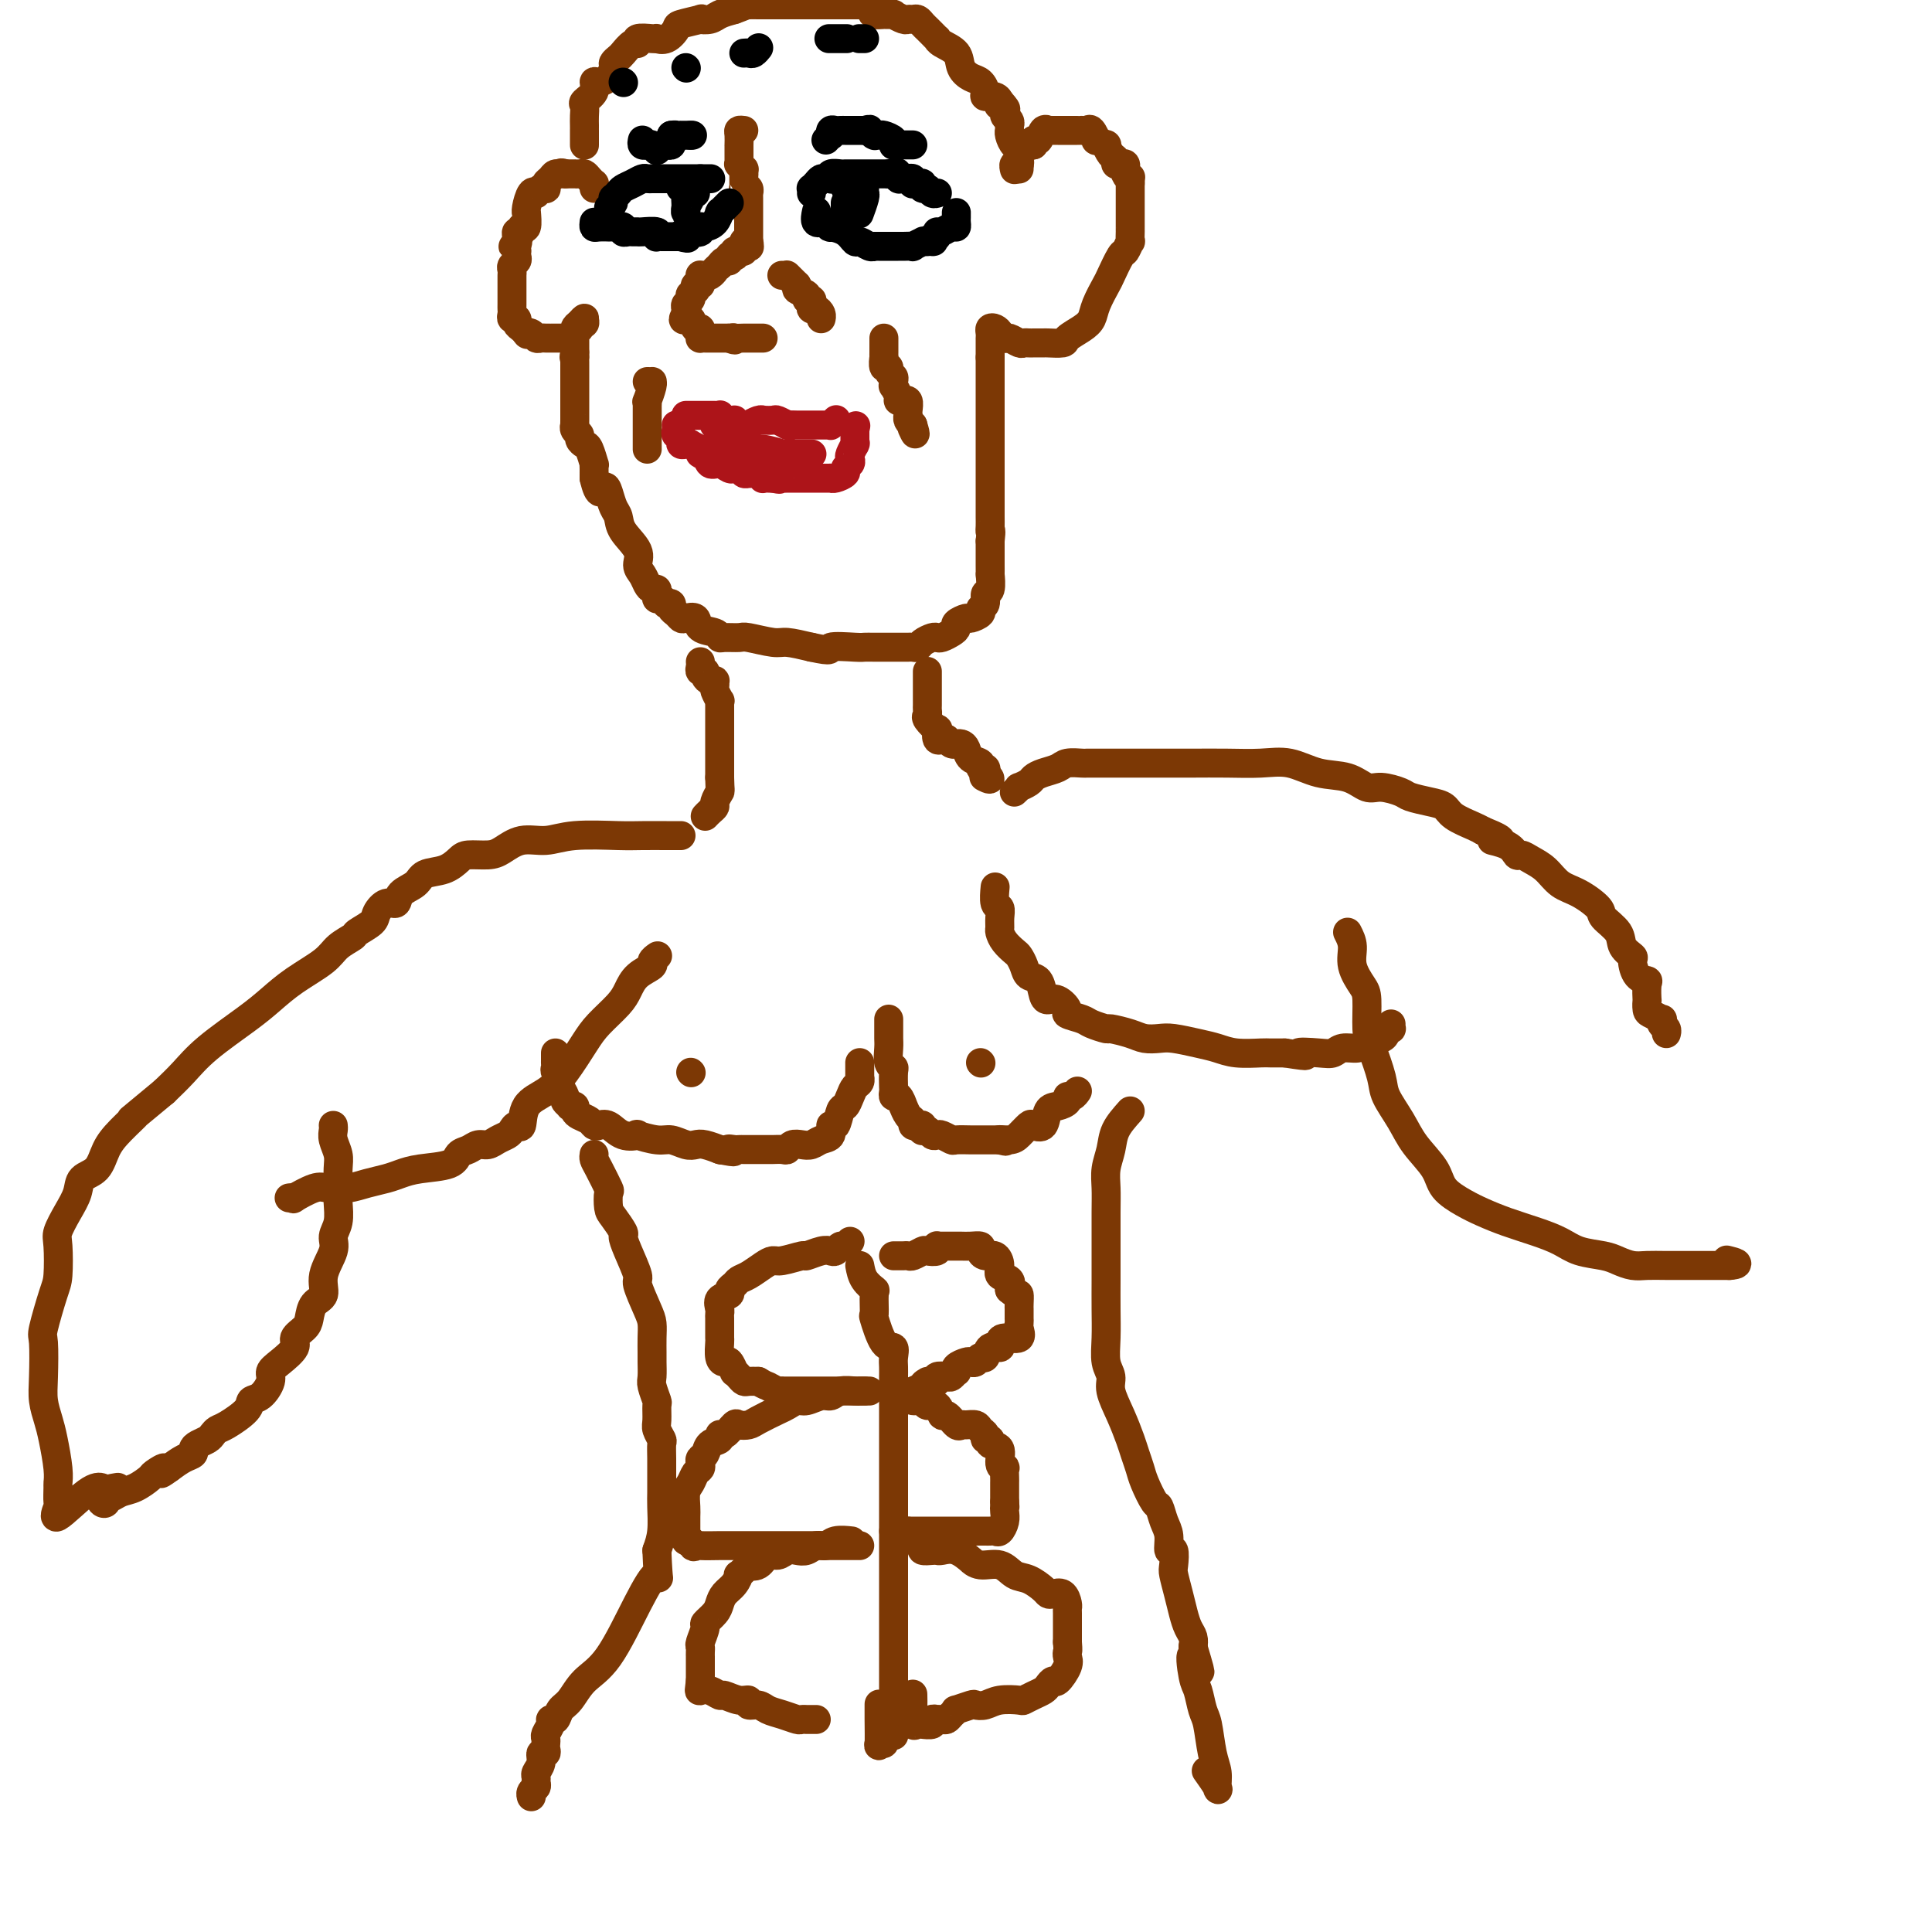 <svg viewBox='0 0 400 400' version='1.1' xmlns='http://www.w3.org/2000/svg' xmlns:xlink='http://www.w3.org/1999/xlink'><g fill='none' stroke='#7C3805' stroke-width='6' stroke-linecap='round' stroke-linejoin='round'><path d='M123,39c-0.024,-0.445 -0.048,-0.890 0,-1c0.048,-0.110 0.166,0.114 0,0c-0.166,-0.114 -0.618,-0.566 -1,-1c-0.382,-0.434 -0.695,-0.848 -1,-1c-0.305,-0.152 -0.603,-0.041 -1,0c-0.397,0.041 -0.894,0.011 -1,0c-0.106,-0.011 0.178,-0.003 0,0c-0.178,0.003 -0.817,0.001 -1,0c-0.183,-0.001 0.091,-0.000 0,0c-0.091,0.000 -0.545,0.000 -1,0'/><path d='M117,36c-1.106,-0.451 -0.871,-0.079 -1,0c-0.129,0.079 -0.622,-0.136 -1,0c-0.378,0.136 -0.640,0.624 -1,1c-0.360,0.376 -0.818,0.640 -1,1c-0.182,0.360 -0.086,0.815 0,1c0.086,0.185 0.164,0.099 0,0c-0.164,-0.099 -0.570,-0.213 -1,0c-0.430,0.213 -0.886,0.751 -1,1c-0.114,0.249 0.113,0.207 0,0c-0.113,-0.207 -0.565,-0.580 -1,0c-0.435,0.580 -0.853,2.112 -1,3c-0.147,0.888 -0.024,1.132 0,1c0.024,-0.132 -0.050,-0.639 0,0c0.050,0.639 0.224,2.423 0,3c-0.224,0.577 -0.844,-0.053 -1,0c-0.156,0.053 0.154,0.787 0,1c-0.154,0.213 -0.772,-0.097 -1,0c-0.228,0.097 -0.065,0.599 0,1c0.065,0.401 0.033,0.700 0,1'/><path d='M107,50c-1.547,2.122 -0.415,0.428 0,0c0.415,-0.428 0.112,0.410 0,1c-0.112,0.590 -0.034,0.932 0,1c0.034,0.068 0.023,-0.137 0,0c-0.023,0.137 -0.059,0.615 0,1c0.059,0.385 0.212,0.678 0,1c-0.212,0.322 -0.789,0.674 -1,1c-0.211,0.326 -0.057,0.626 0,1c0.057,0.374 0.015,0.821 0,1c-0.015,0.179 -0.004,0.091 0,0c0.004,-0.091 0.001,-0.183 0,0c-0.001,0.183 -0.000,0.642 0,1c0.000,0.358 0.000,0.616 0,1c-0.000,0.384 0.000,0.894 0,1c-0.000,0.106 -0.000,-0.193 0,0c0.000,0.193 0.000,0.877 0,1c-0.000,0.123 -0.001,-0.317 0,0c0.001,0.317 0.004,1.391 0,2c-0.004,0.609 -0.016,0.755 0,1c0.016,0.245 0.060,0.590 0,1c-0.060,0.410 -0.222,0.884 0,1c0.222,0.116 0.830,-0.126 1,0c0.170,0.126 -0.099,0.622 0,1c0.099,0.378 0.565,0.640 1,1c0.435,0.360 0.839,0.817 1,1c0.161,0.183 0.081,0.091 0,0'/><path d='M109,69c0.416,0.480 -0.043,0.181 0,0c0.043,-0.181 0.590,-0.245 1,0c0.410,0.245 0.684,0.798 1,1c0.316,0.202 0.676,0.054 1,0c0.324,-0.054 0.613,-0.015 1,0c0.387,0.015 0.874,0.004 1,0c0.126,-0.004 -0.107,-0.001 0,0c0.107,0.001 0.553,0.001 1,0c0.447,-0.001 0.894,-0.003 1,0c0.106,0.003 -0.130,0.012 0,0c0.130,-0.012 0.626,-0.046 1,0c0.374,0.046 0.626,0.171 1,0c0.374,-0.171 0.871,-0.637 1,-1c0.129,-0.363 -0.110,-0.623 0,-1c0.110,-0.377 0.568,-0.871 1,-1c0.432,-0.129 0.838,0.106 1,0c0.162,-0.106 0.081,-0.553 0,-1'/><path d='M121,66c0.221,-0.441 -0.725,0.456 -1,1c-0.275,0.544 0.123,0.733 0,1c-0.123,0.267 -0.765,0.610 -1,1c-0.235,0.390 -0.063,0.825 0,1c0.063,0.175 0.017,0.088 0,0c-0.017,-0.088 -0.005,-0.178 0,0c0.005,0.178 0.001,0.625 0,1c-0.001,0.375 -0.000,0.679 0,1c0.000,0.321 0.000,0.661 0,1'/><path d='M119,73c-0.309,1.323 -0.083,1.132 0,1c0.083,-0.132 0.022,-0.203 0,0c-0.022,0.203 -0.006,0.682 0,1c0.006,0.318 0.002,0.477 0,1c-0.002,0.523 -0.000,1.411 0,2c0.000,0.589 0.000,0.879 0,1c-0.000,0.121 -0.000,0.074 0,0c0.000,-0.074 0.000,-0.175 0,0c-0.000,0.175 -0.000,0.624 0,1c0.000,0.376 0.000,0.678 0,1c-0.000,0.322 -0.000,0.664 0,1c0.000,0.336 0.000,0.667 0,1c-0.000,0.333 -0.000,0.668 0,1c0.000,0.332 0.000,0.663 0,1c-0.000,0.337 -0.001,0.682 0,1c0.001,0.318 0.004,0.610 0,1c-0.004,0.390 -0.016,0.878 0,1c0.016,0.122 0.060,-0.121 0,0c-0.060,0.121 -0.224,0.608 0,1c0.224,0.392 0.834,0.691 1,1c0.166,0.309 -0.113,0.628 0,1c0.113,0.372 0.619,0.795 1,1c0.381,0.205 0.638,0.190 1,1c0.362,0.810 0.829,2.444 1,3c0.171,0.556 0.046,0.034 0,0c-0.046,-0.034 -0.013,0.419 0,1c0.013,0.581 0.007,1.291 0,2'/><path d='M123,99c1.023,4.457 1.581,2.600 2,2c0.419,-0.600 0.698,0.058 1,1c0.302,0.942 0.626,2.167 1,3c0.374,0.833 0.797,1.273 1,2c0.203,0.727 0.187,1.742 1,3c0.813,1.258 2.455,2.758 3,4c0.545,1.242 -0.008,2.227 0,3c0.008,0.773 0.577,1.334 1,2c0.423,0.666 0.701,1.436 1,2c0.299,0.564 0.619,0.921 1,1c0.381,0.079 0.824,-0.119 1,0c0.176,0.119 0.085,0.554 0,1c-0.085,0.446 -0.162,0.903 0,1c0.162,0.097 0.565,-0.167 1,0c0.435,0.167 0.904,0.766 1,1c0.096,0.234 -0.181,0.105 0,0c0.181,-0.105 0.821,-0.185 1,0c0.179,0.185 -0.102,0.636 0,1c0.102,0.364 0.589,0.640 1,1c0.411,0.360 0.748,0.803 1,1c0.252,0.197 0.421,0.148 1,0c0.579,-0.148 1.568,-0.393 2,0c0.432,0.393 0.308,1.426 1,2c0.692,0.574 2.199,0.689 3,1c0.801,0.311 0.897,0.819 1,1c0.103,0.181 0.213,0.034 1,0c0.787,-0.034 2.249,0.046 3,0c0.751,-0.046 0.789,-0.219 2,0c1.211,0.219 3.595,0.828 5,1c1.405,0.172 1.830,-0.094 3,0c1.170,0.094 3.085,0.547 5,1'/><path d='M168,134c4.961,1.083 3.365,0.290 4,0c0.635,-0.290 3.503,-0.078 5,0c1.497,0.078 1.623,0.021 2,0c0.377,-0.021 1.004,-0.006 2,0c0.996,0.006 2.361,0.001 3,0c0.639,-0.001 0.553,0.000 1,0c0.447,-0.000 1.428,-0.003 2,0c0.572,0.003 0.734,0.011 1,0c0.266,-0.011 0.635,-0.042 1,0c0.365,0.042 0.727,0.156 1,0c0.273,-0.156 0.458,-0.581 1,-1c0.542,-0.419 1.442,-0.833 2,-1c0.558,-0.167 0.775,-0.086 1,0c0.225,0.086 0.460,0.177 1,0c0.540,-0.177 1.386,-0.621 2,-1c0.614,-0.379 0.995,-0.693 1,-1c0.005,-0.307 -0.368,-0.607 0,-1c0.368,-0.393 1.476,-0.878 2,-1c0.524,-0.122 0.465,0.117 1,0c0.535,-0.117 1.664,-0.592 2,-1c0.336,-0.408 -0.120,-0.748 0,-1c0.120,-0.252 0.817,-0.416 1,-1c0.183,-0.584 -0.147,-1.589 0,-2c0.147,-0.411 0.771,-0.227 1,-1c0.229,-0.773 0.061,-2.501 0,-3c-0.061,-0.499 -0.016,0.231 0,0c0.016,-0.231 0.004,-1.424 0,-2c-0.004,-0.576 -0.001,-0.536 0,-1c0.001,-0.464 0.000,-1.433 0,-2c-0.000,-0.567 -0.000,-0.734 0,-1c0.000,-0.266 0.000,-0.633 0,-1'/><path d='M205,112c0.309,-2.737 0.083,-2.078 0,-2c-0.083,0.078 -0.022,-0.423 0,-1c0.022,-0.577 0.006,-1.229 0,-2c-0.006,-0.771 -0.002,-1.660 0,-2c0.002,-0.340 0.000,-0.132 0,0c-0.000,0.132 -0.000,0.189 0,0c0.000,-0.189 0.000,-0.624 0,-1c-0.000,-0.376 -0.000,-0.695 0,-1c0.000,-0.305 0.000,-0.597 0,-1c-0.000,-0.403 -0.000,-0.917 0,-1c0.000,-0.083 0.000,0.263 0,0c-0.000,-0.263 -0.000,-1.137 0,-2c0.000,-0.863 0.000,-1.715 0,-2c-0.000,-0.285 -0.000,-0.002 0,-1c0.000,-0.998 0.000,-3.278 0,-4c-0.000,-0.722 -0.000,0.115 0,0c0.000,-0.115 0.000,-1.183 0,-2c-0.000,-0.817 -0.000,-1.385 0,-2c0.000,-0.615 0.000,-1.278 0,-2c-0.000,-0.722 -0.000,-1.503 0,-2c0.000,-0.497 0.000,-0.712 0,-1c-0.000,-0.288 -0.000,-0.651 0,-1c0.000,-0.349 0.000,-0.685 0,-1c0.000,-0.315 0.000,-0.609 0,-1c0.000,-0.391 0.000,-0.878 0,-1c0.000,-0.122 0.000,0.122 0,0c0.000,-0.122 0.000,-0.610 0,-1c0.000,-0.390 0.000,-0.682 0,-1c0.000,-0.318 0.000,-0.663 0,-1c0.000,-0.337 0.000,-0.668 0,-1c0.000,-0.332 0.000,-0.666 0,-1'/><path d='M205,74c0.000,-6.056 0.000,-2.197 0,-1c-0.000,1.197 -0.000,-0.267 0,-1c0.000,-0.733 0.000,-0.735 0,-1c-0.000,-0.265 -0.001,-0.793 0,-1c0.001,-0.207 0.003,-0.095 0,0c-0.003,0.095 -0.011,0.172 0,0c0.011,-0.172 0.042,-0.592 0,-1c-0.042,-0.408 -0.156,-0.803 0,-1c0.156,-0.197 0.580,-0.196 1,0c0.420,0.196 0.834,0.589 1,1c0.166,0.411 0.083,0.841 0,1c-0.083,0.159 -0.167,0.045 0,0c0.167,-0.045 0.583,-0.023 1,0'/><path d='M208,70c0.582,0.249 0.539,-0.130 1,0c0.461,0.130 1.428,0.767 2,1c0.572,0.233 0.749,0.063 1,0c0.251,-0.063 0.576,-0.017 1,0c0.424,0.017 0.948,0.005 1,0c0.052,-0.005 -0.367,-0.004 0,0c0.367,0.004 1.519,0.009 2,0c0.481,-0.009 0.290,-0.032 1,0c0.710,0.032 2.322,0.120 3,0c0.678,-0.120 0.423,-0.449 1,-1c0.577,-0.551 1.985,-1.324 3,-2c1.015,-0.676 1.638,-1.253 2,-2c0.362,-0.747 0.464,-1.662 1,-3c0.536,-1.338 1.506,-3.099 2,-4c0.494,-0.901 0.510,-0.943 1,-2c0.490,-1.057 1.452,-3.128 2,-4c0.548,-0.872 0.683,-0.545 1,-1c0.317,-0.455 0.817,-1.693 1,-2c0.183,-0.307 0.049,0.317 0,0c-0.049,-0.317 -0.013,-1.575 0,-2c0.013,-0.425 0.004,-0.018 0,0c-0.004,0.018 -0.001,-0.352 0,-1c0.001,-0.648 0.000,-1.574 0,-2c-0.000,-0.426 -0.000,-0.351 0,-1c0.000,-0.649 0.000,-2.021 0,-3c-0.000,-0.979 -0.000,-1.565 0,-2c0.000,-0.435 0.000,-0.717 0,-1'/><path d='M234,38c0.061,-2.040 0.213,-1.139 0,-1c-0.213,0.139 -0.792,-0.485 -1,-1c-0.208,-0.515 -0.046,-0.922 0,-1c0.046,-0.078 -0.026,0.172 0,0c0.026,-0.172 0.148,-0.766 0,-1c-0.148,-0.234 -0.566,-0.109 -1,0c-0.434,0.109 -0.885,0.202 -1,0c-0.115,-0.202 0.105,-0.699 0,-1c-0.105,-0.301 -0.535,-0.404 -1,-1c-0.465,-0.596 -0.965,-1.684 -1,-2c-0.035,-0.316 0.394,0.140 0,0c-0.394,-0.140 -1.612,-0.875 -2,-1c-0.388,-0.125 0.054,0.359 0,0c-0.054,-0.359 -0.605,-1.560 -1,-2c-0.395,-0.440 -0.634,-0.118 -1,0c-0.366,0.118 -0.857,0.032 -1,0c-0.143,-0.032 0.064,-0.008 0,0c-0.064,0.008 -0.398,0.002 -1,0c-0.602,-0.002 -1.472,-0.001 -2,0c-0.528,0.001 -0.715,0.001 -1,0c-0.285,-0.001 -0.668,-0.002 -1,0c-0.332,0.002 -0.614,0.008 -1,0c-0.386,-0.008 -0.878,-0.031 -1,0c-0.122,0.031 0.125,0.116 0,0c-0.125,-0.116 -0.621,-0.433 -1,0c-0.379,0.433 -0.640,1.617 -1,2c-0.360,0.383 -0.817,-0.033 -1,0c-0.183,0.033 -0.091,0.517 0,1'/><path d='M214,30c-2.038,0.494 -1.134,0.227 -1,0c0.134,-0.227 -0.504,-0.416 -1,0c-0.496,0.416 -0.851,1.436 -1,2c-0.149,0.564 -0.092,0.673 0,1c0.092,0.327 0.221,0.871 0,1c-0.221,0.129 -0.790,-0.158 -1,0c-0.210,0.158 -0.060,0.759 0,1c0.060,0.241 0.030,0.120 0,0'/><path d='M121,30c0.000,0.051 0.000,0.103 0,0c-0.000,-0.103 -0.000,-0.359 0,-1c0.000,-0.641 0.001,-1.667 0,-2c-0.001,-0.333 -0.002,0.028 0,0c0.002,-0.028 0.008,-0.444 0,-1c-0.008,-0.556 -0.031,-1.253 0,-2c0.031,-0.747 0.115,-1.545 0,-2c-0.115,-0.455 -0.431,-0.569 0,-1c0.431,-0.431 1.608,-1.180 2,-2c0.392,-0.820 -0.001,-1.711 0,-2c0.001,-0.289 0.396,0.024 1,0c0.604,-0.024 1.418,-0.386 2,-1c0.582,-0.614 0.933,-1.479 1,-2c0.067,-0.521 -0.149,-0.699 0,-1c0.149,-0.301 0.664,-0.725 1,-1c0.336,-0.275 0.492,-0.399 1,-1c0.508,-0.601 1.366,-1.677 2,-2c0.634,-0.323 1.044,0.109 1,0c-0.044,-0.109 -0.542,-0.760 0,-1c0.542,-0.240 2.125,-0.071 3,0c0.875,0.071 1.043,0.044 1,0c-0.043,-0.044 -0.297,-0.107 0,0c0.297,0.107 1.146,0.382 2,0c0.854,-0.382 1.713,-1.422 2,-2c0.287,-0.578 0.001,-0.694 1,-1c0.999,-0.306 3.281,-0.803 4,-1c0.719,-0.197 -0.127,-0.094 0,0c0.127,0.094 1.226,0.179 2,0c0.774,-0.179 1.221,-0.623 2,-1c0.779,-0.377 1.889,-0.689 3,-1'/><path d='M152,2c3.670,-1.309 2.346,-1.083 2,-1c-0.346,0.083 0.288,0.022 1,0c0.712,-0.022 1.504,-0.006 2,0c0.496,0.006 0.698,0.002 1,0c0.302,-0.002 0.706,-0.000 1,0c0.294,0.000 0.478,0.000 1,0c0.522,-0.000 1.383,-0.000 2,0c0.617,0.000 0.991,0.000 1,0c0.009,-0.000 -0.347,-0.000 0,0c0.347,0.000 1.398,0.000 2,0c0.602,-0.000 0.757,-0.000 1,0c0.243,0.000 0.576,0.000 1,0c0.424,-0.000 0.940,-0.000 1,0c0.060,0.000 -0.338,0.000 0,0c0.338,-0.000 1.410,-0.000 2,0c0.590,0.000 0.697,0.000 1,0c0.303,-0.000 0.801,-0.000 1,0c0.199,0.000 0.099,0.000 0,0c-0.099,-0.000 -0.195,-0.000 0,0c0.195,0.000 0.683,0.000 1,0c0.317,-0.000 0.462,-0.000 1,0c0.538,0.000 1.467,0.000 2,0c0.533,-0.000 0.669,-0.000 1,0c0.331,0.000 0.858,0.000 1,0c0.142,-0.000 -0.102,-0.000 0,0c0.102,0.000 0.551,0.000 1,0'/><path d='M179,1c4.653,0.011 2.786,0.538 2,1c-0.786,0.462 -0.491,0.860 0,1c0.491,0.140 1.178,0.023 2,0c0.822,-0.023 1.778,0.046 2,0c0.222,-0.046 -0.291,-0.209 0,0c0.291,0.209 1.387,0.791 2,1c0.613,0.209 0.742,0.045 1,0c0.258,-0.045 0.646,0.029 1,0c0.354,-0.029 0.673,-0.162 1,0c0.327,0.162 0.662,0.617 1,1c0.338,0.383 0.680,0.694 1,1c0.320,0.306 0.618,0.609 1,1c0.382,0.391 0.847,0.871 1,1c0.153,0.129 -0.006,-0.092 0,0c0.006,0.092 0.176,0.496 1,1c0.824,0.504 2.302,1.108 3,2c0.698,0.892 0.616,2.071 1,3c0.384,0.929 1.234,1.607 2,2c0.766,0.393 1.449,0.501 2,1c0.551,0.499 0.971,1.388 1,2c0.029,0.612 -0.332,0.948 0,1c0.332,0.052 1.359,-0.178 2,0c0.641,0.178 0.898,0.765 1,1c0.102,0.235 0.051,0.117 0,0'/><path d='M207,21c2.471,2.698 0.647,1.444 0,1c-0.647,-0.444 -0.117,-0.078 0,0c0.117,0.078 -0.179,-0.133 0,0c0.179,0.133 0.833,0.609 1,1c0.167,0.391 -0.151,0.697 0,1c0.151,0.303 0.773,0.602 1,1c0.227,0.398 0.060,0.893 0,1c-0.060,0.107 -0.013,-0.174 0,0c0.013,0.174 -0.007,0.804 0,1c0.007,0.196 0.040,-0.040 0,0c-0.040,0.040 -0.154,0.357 0,1c0.154,0.643 0.577,1.611 1,2c0.423,0.389 0.845,0.198 1,0c0.155,-0.198 0.041,-0.403 0,0c-0.041,0.403 -0.011,1.414 0,2c0.011,0.586 0.003,0.745 0,1c-0.003,0.255 -0.001,0.604 0,1c0.001,0.396 0.000,0.837 0,1c-0.000,0.163 -0.000,0.046 0,0c0.000,-0.046 0.000,-0.023 0,0'/></g>
<g fill='none' stroke='#000000' stroke-width='6' stroke-linecap='round' stroke-linejoin='round'><path d='M133,29c-0.092,0.415 -0.183,0.830 0,1c0.183,0.170 0.641,0.094 1,0c0.359,-0.094 0.621,-0.208 1,0c0.379,0.208 0.876,0.736 1,1c0.124,0.264 -0.124,0.264 0,0c0.124,-0.264 0.622,-0.792 1,-1c0.378,-0.208 0.637,-0.097 1,0c0.363,0.097 0.828,0.180 1,0c0.172,-0.180 0.049,-0.623 0,-1c-0.049,-0.377 -0.025,-0.689 0,-1'/><path d='M139,28c1.089,-0.155 0.813,-0.041 1,0c0.187,0.041 0.837,0.011 1,0c0.163,-0.011 -0.163,-0.003 0,0c0.163,0.003 0.813,0.001 1,0c0.187,-0.001 -0.089,-0.000 0,0c0.089,0.000 0.545,0.000 1,0'/><path d='M143,28c0.667,0.000 0.333,0.000 0,0'/><path d='M171,29c0.416,-0.453 0.832,-0.906 1,-1c0.168,-0.094 0.086,0.171 0,0c-0.086,-0.171 -0.178,-0.778 0,-1c0.178,-0.222 0.625,-0.060 1,0c0.375,0.060 0.679,0.016 1,0c0.321,-0.016 0.660,-0.004 1,0c0.340,0.004 0.682,0.001 1,0c0.318,-0.001 0.611,-0.000 1,0c0.389,0.000 0.874,0.000 1,0c0.126,-0.000 -0.107,-0.000 0,0c0.107,0.000 0.553,0.000 1,0'/><path d='M179,27c1.404,-0.370 0.916,-0.295 1,0c0.084,0.295 0.742,0.810 1,1c0.258,0.190 0.115,0.054 0,0c-0.115,-0.054 -0.203,-0.025 0,0c0.203,0.025 0.696,0.045 1,0c0.304,-0.045 0.421,-0.156 1,0c0.579,0.156 1.622,0.578 2,1c0.378,0.422 0.090,0.845 0,1c-0.090,0.155 0.018,0.041 0,0c-0.018,-0.041 -0.164,-0.011 0,0c0.164,0.011 0.636,0.003 1,0c0.364,-0.003 0.620,-0.001 1,0c0.380,0.001 0.885,0.000 1,0c0.115,-0.000 -0.161,-0.000 0,0c0.161,0.000 0.760,0.000 1,0c0.240,-0.000 0.120,-0.000 0,0'/></g>
<g fill='none' stroke='#7C3805' stroke-width='6' stroke-linecap='round' stroke-linejoin='round'><path d='M154,27c-0.423,-0.053 -0.845,-0.106 -1,0c-0.155,0.106 -0.041,0.371 0,1c0.041,0.629 0.011,1.622 0,2c-0.011,0.378 -0.003,0.143 0,0c0.003,-0.143 0.001,-0.192 0,0c-0.001,0.192 -0.001,0.625 0,1c0.001,0.375 0.004,0.693 0,1c-0.004,0.307 -0.015,0.603 0,1c0.015,0.397 0.057,0.894 0,1c-0.057,0.106 -0.211,-0.178 0,0c0.211,0.178 0.788,0.817 1,1c0.212,0.183 0.061,-0.091 0,0c-0.061,0.091 -0.030,0.545 0,1'/><path d='M154,36c0.001,1.574 0.004,1.009 0,1c-0.004,-0.009 -0.015,0.537 0,1c0.015,0.463 0.057,0.841 0,1c-0.057,0.159 -0.211,0.098 0,0c0.211,-0.098 0.789,-0.233 1,0c0.211,0.233 0.057,0.836 0,1c-0.057,0.164 -0.015,-0.110 0,0c0.015,0.110 0.004,0.604 0,1c-0.004,0.396 -0.001,0.694 0,1c0.001,0.306 0.000,0.621 0,1c-0.000,0.379 -0.000,0.822 0,1c0.000,0.178 0.000,0.090 0,0c-0.000,-0.090 -0.000,-0.183 0,0c0.000,0.183 0.000,0.641 0,1c-0.000,0.359 -0.000,0.617 0,1c0.000,0.383 0.000,0.890 0,1c-0.000,0.110 -0.000,-0.178 0,0c0.000,0.178 0.000,0.821 0,1c-0.000,0.179 -0.000,-0.106 0,0c0.000,0.106 0.000,0.602 0,1c-0.000,0.398 -0.000,0.699 0,1'/><path d='M155,50c0.215,2.178 0.251,0.622 0,0c-0.251,-0.622 -0.789,-0.311 -1,0c-0.211,0.311 -0.095,0.623 0,1c0.095,0.377 0.170,0.819 0,1c-0.170,0.181 -0.585,0.100 -1,0c-0.415,-0.100 -0.828,-0.219 -1,0c-0.172,0.219 -0.102,0.776 0,1c0.102,0.224 0.234,0.115 0,0c-0.234,-0.115 -0.836,-0.237 -1,0c-0.164,0.237 0.110,0.833 0,1c-0.110,0.167 -0.603,-0.095 -1,0c-0.397,0.095 -0.699,0.548 -1,1'/><path d='M149,55c-1.106,0.939 -0.871,0.787 -1,1c-0.129,0.213 -0.623,0.792 -1,1c-0.377,0.208 -0.636,0.046 -1,0c-0.364,-0.046 -0.833,0.025 -1,0c-0.167,-0.025 -0.031,-0.146 0,0c0.031,0.146 -0.043,0.560 0,1c0.043,0.440 0.204,0.907 0,1c-0.204,0.093 -0.773,-0.186 -1,0c-0.227,0.186 -0.112,0.837 0,1c0.112,0.163 0.223,-0.164 0,0c-0.223,0.164 -0.778,0.817 -1,1c-0.222,0.183 -0.112,-0.106 0,0c0.112,0.106 0.226,0.606 0,1c-0.226,0.394 -0.792,0.683 -1,1c-0.208,0.317 -0.060,0.662 0,1c0.060,0.338 0.030,0.669 0,1'/><path d='M142,65c-1.070,1.765 -0.244,1.176 0,1c0.244,-0.176 -0.092,0.061 0,0c0.092,-0.061 0.613,-0.419 1,0c0.387,0.419 0.639,1.615 1,2c0.361,0.385 0.832,-0.040 1,0c0.168,0.040 0.034,0.547 0,1c-0.034,0.453 0.032,0.854 0,1c-0.032,0.146 -0.163,0.039 0,0c0.163,-0.039 0.618,-0.011 1,0c0.382,0.011 0.690,0.003 1,0c0.310,-0.003 0.622,-0.001 1,0c0.378,0.001 0.822,0.000 1,0c0.178,-0.000 0.089,-0.000 0,0c-0.089,0.000 -0.178,0.000 0,0c0.178,-0.000 0.622,-0.000 1,0c0.378,0.000 0.689,0.000 1,0'/><path d='M151,70c1.653,0.774 1.284,0.207 1,0c-0.284,-0.207 -0.483,-0.056 0,0c0.483,0.056 1.649,0.015 2,0c0.351,-0.015 -0.113,-0.004 0,0c0.113,0.004 0.805,0.001 1,0c0.195,-0.001 -0.105,-0.000 0,0c0.105,0.000 0.616,0.000 1,0c0.384,-0.000 0.642,-0.000 1,0c0.358,0.000 0.817,0.000 1,0c0.183,-0.000 0.092,-0.000 0,0'/><path d='M162,57c-0.112,0.002 -0.223,0.003 0,0c0.223,-0.003 0.781,-0.012 1,0c0.219,0.012 0.100,0.044 0,0c-0.100,-0.044 -0.181,-0.166 0,0c0.181,0.166 0.623,0.619 1,1c0.377,0.381 0.688,0.691 1,1'/><path d='M165,59c0.338,0.492 -0.316,0.723 0,1c0.316,0.277 1.600,0.600 2,1c0.400,0.400 -0.086,0.877 0,1c0.086,0.123 0.745,-0.108 1,0c0.255,0.108 0.107,0.554 0,1c-0.107,0.446 -0.172,0.890 0,1c0.172,0.110 0.582,-0.115 1,0c0.418,0.115 0.843,0.569 1,1c0.157,0.431 0.045,0.837 0,1c-0.045,0.163 -0.022,0.081 0,0'/><path d='M134,79c0.431,0.005 0.862,0.011 1,0c0.138,-0.011 -0.015,-0.038 0,0c0.015,0.038 0.200,0.143 0,1c-0.200,0.857 -0.786,2.468 -1,3c-0.214,0.532 -0.057,-0.016 0,0c0.057,0.016 0.015,0.595 0,1c-0.015,0.405 -0.004,0.634 0,1c0.004,0.366 0.001,0.867 0,1c-0.001,0.133 -0.000,-0.104 0,0c0.000,0.104 0.000,0.549 0,1c-0.000,0.451 -0.000,0.909 0,1c0.000,0.091 0.000,-0.183 0,0c-0.000,0.183 -0.000,0.823 0,1c0.000,0.177 0.000,-0.110 0,0c-0.000,0.110 -0.000,0.617 0,1c0.000,0.383 0.000,0.642 0,1c-0.000,0.358 -0.000,0.814 0,1c0.000,0.186 0.000,0.101 0,0c-0.000,-0.101 -0.000,-0.220 0,0c0.000,0.220 0.000,0.777 0,1c-0.000,0.223 -0.000,0.111 0,0'/><path d='M183,70c-0.000,0.342 -0.000,0.684 0,1c0.000,0.316 0.000,0.604 0,1c-0.000,0.396 -0.001,0.898 0,1c0.001,0.102 0.004,-0.198 0,0c-0.004,0.198 -0.016,0.893 0,1c0.016,0.107 0.061,-0.375 0,0c-0.061,0.375 -0.227,1.606 0,2c0.227,0.394 0.846,-0.048 1,0c0.154,0.048 -0.156,0.585 0,1c0.156,0.415 0.778,0.706 1,1c0.222,0.294 0.044,0.590 0,1c-0.044,0.410 0.045,0.933 0,1c-0.045,0.067 -0.223,-0.321 0,0c0.223,0.321 0.848,1.352 1,2c0.152,0.648 -0.170,0.912 0,1c0.170,0.088 0.830,-0.001 1,0c0.170,0.001 -0.150,0.090 0,0c0.150,-0.090 0.772,-0.361 1,0c0.228,0.361 0.064,1.354 0,2c-0.064,0.646 -0.027,0.946 0,1c0.027,0.054 0.046,-0.139 0,0c-0.046,0.139 -0.156,0.611 0,1c0.156,0.389 0.578,0.694 1,1'/><path d='M189,88c0.933,3.022 0.267,1.578 0,1c-0.267,-0.578 -0.133,-0.289 0,0'/></g>
<g fill='none' stroke='#AD1419' stroke-width='6' stroke-linecap='round' stroke-linejoin='round'><path d='M142,86c0.339,0.000 0.679,0.000 1,0c0.321,-0.000 0.625,-0.000 1,0c0.375,0.000 0.821,0.000 1,0c0.179,-0.000 0.089,-0.000 0,0c-0.089,0.000 -0.178,0.000 0,0c0.178,-0.000 0.622,-0.001 1,0c0.378,0.001 0.689,0.004 1,0c0.311,-0.004 0.622,-0.015 1,0c0.378,0.015 0.822,0.057 1,0c0.178,-0.057 0.089,-0.211 0,0c-0.089,0.211 -0.178,0.788 0,1c0.178,0.212 0.622,0.061 1,0c0.378,-0.061 0.689,-0.030 1,0'/><path d='M151,87c1.576,0.094 1.015,-0.171 1,0c-0.015,0.171 0.516,0.779 1,1c0.484,0.221 0.921,0.055 1,0c0.079,-0.055 -0.199,-0.001 0,0c0.199,0.001 0.877,-0.052 1,0c0.123,0.052 -0.309,0.210 0,0c0.309,-0.210 1.358,-0.788 2,-1c0.642,-0.212 0.878,-0.058 1,0c0.122,0.058 0.131,0.019 0,0c-0.131,-0.019 -0.403,-0.019 0,0c0.403,0.019 1.479,0.057 2,0c0.521,-0.057 0.486,-0.208 1,0c0.514,0.208 1.575,0.774 2,1c0.425,0.226 0.212,0.113 0,0'/><path d='M163,88c2.052,0.155 1.184,0.041 1,0c-0.184,-0.041 0.318,-0.011 1,0c0.682,0.011 1.546,0.003 2,0c0.454,-0.003 0.499,0.000 1,0c0.501,-0.000 1.458,-0.004 2,0c0.542,0.004 0.667,0.015 1,0c0.333,-0.015 0.873,-0.056 1,0c0.127,0.056 -0.158,0.207 0,0c0.158,-0.207 0.759,-0.774 1,-1c0.241,-0.226 0.120,-0.113 0,0'/><path d='M140,88c0.030,0.303 0.060,0.607 0,1c-0.060,0.393 -0.210,0.876 0,1c0.210,0.124 0.778,-0.110 1,0c0.222,0.110 0.096,0.564 0,1c-0.096,0.436 -0.162,0.853 0,1c0.162,0.147 0.551,0.024 1,0c0.449,-0.024 0.957,0.050 1,0c0.043,-0.050 -0.377,-0.226 0,0c0.377,0.226 1.553,0.853 2,1c0.447,0.147 0.164,-0.186 0,0c-0.164,0.186 -0.209,0.891 0,1c0.209,0.109 0.673,-0.377 1,0c0.327,0.377 0.518,1.618 1,2c0.482,0.382 1.256,-0.093 2,0c0.744,0.093 1.457,0.756 2,1c0.543,0.244 0.915,0.069 1,0c0.085,-0.069 -0.117,-0.033 0,0c0.117,0.033 0.553,0.061 1,0c0.447,-0.061 0.906,-0.212 1,0c0.094,0.212 -0.178,0.788 0,1c0.178,0.212 0.804,0.061 1,0c0.196,-0.061 -0.039,-0.030 0,0c0.039,0.030 0.353,0.061 1,0c0.647,-0.061 1.626,-0.212 2,0c0.374,0.212 0.141,0.789 0,1c-0.141,0.211 -0.192,0.057 0,0c0.192,-0.057 0.626,-0.016 1,0c0.374,0.016 0.687,0.008 1,0'/><path d='M160,99c2.194,0.464 1.179,0.124 1,0c-0.179,-0.124 0.477,-0.033 1,0c0.523,0.033 0.914,0.009 1,0c0.086,-0.009 -0.132,-0.002 0,0c0.132,0.002 0.613,0.001 1,0c0.387,-0.001 0.682,-0.000 1,0c0.318,0.000 0.661,0.000 1,0c0.339,-0.000 0.673,-0.000 1,0c0.327,0.000 0.648,0.000 1,0c0.352,-0.000 0.735,-0.000 1,0c0.265,0.000 0.412,0.001 1,0c0.588,-0.001 1.615,-0.003 2,0c0.385,0.003 0.126,0.012 0,0c-0.126,-0.012 -0.121,-0.045 0,0c0.121,0.045 0.358,0.166 1,0c0.642,-0.166 1.688,-0.621 2,-1c0.312,-0.379 -0.109,-0.683 0,-1c0.109,-0.317 0.747,-0.645 1,-1c0.253,-0.355 0.120,-0.735 0,-1c-0.120,-0.265 -0.228,-0.414 0,-1c0.228,-0.586 0.793,-1.610 1,-2c0.207,-0.390 0.055,-0.146 0,0c-0.055,0.146 -0.015,0.194 0,0c0.015,-0.194 0.004,-0.629 0,-1c-0.004,-0.371 -0.001,-0.677 0,-1c0.001,-0.323 0.001,-0.661 0,-1'/><path d='M177,89c0.333,-1.500 0.167,-0.750 0,0'/><path d='M148,87c0.032,0.447 0.064,0.894 0,1c-0.064,0.106 -0.224,-0.130 0,0c0.224,0.130 0.833,0.627 1,1c0.167,0.373 -0.107,0.621 0,1c0.107,0.379 0.596,0.890 1,1c0.404,0.110 0.725,-0.182 1,0c0.275,0.182 0.506,0.837 1,1c0.494,0.163 1.252,-0.167 2,0c0.748,0.167 1.486,0.829 2,1c0.514,0.171 0.802,-0.150 2,0c1.198,0.150 3.305,0.772 4,1c0.695,0.228 -0.022,0.061 0,0c0.022,-0.061 0.784,-0.016 1,0c0.216,0.016 -0.115,0.004 0,0c0.115,-0.004 0.676,-0.001 1,0c0.324,0.001 0.413,0.000 1,0c0.587,-0.000 1.674,-0.000 2,0c0.326,0.000 -0.108,0.000 0,0c0.108,-0.000 0.760,-0.000 1,0c0.240,0.000 0.069,0.000 0,0c-0.069,-0.000 -0.034,-0.000 0,0'/></g>
<g fill='none' stroke='#000000' stroke-width='6' stroke-linecap='round' stroke-linejoin='round'><path d='M168,40c0.024,-0.445 0.048,-0.890 0,-1c-0.048,-0.110 -0.167,0.114 0,0c0.167,-0.114 0.620,-0.565 1,-1c0.380,-0.435 0.689,-0.852 1,-1c0.311,-0.148 0.626,-0.025 1,0c0.374,0.025 0.807,-0.046 1,0c0.193,0.046 0.147,0.208 0,0c-0.147,-0.208 -0.394,-0.788 0,-1c0.394,-0.212 1.429,-0.057 2,0c0.571,0.057 0.678,0.015 1,0c0.322,-0.015 0.860,-0.004 1,0c0.140,0.004 -0.117,0.001 0,0c0.117,-0.001 0.609,-0.000 1,0c0.391,0.000 0.679,0.000 1,0c0.321,-0.000 0.673,-0.000 1,0c0.327,0.000 0.630,0.000 1,0c0.370,-0.000 0.806,-0.000 1,0c0.194,0.000 0.145,0.000 0,0c-0.145,-0.000 -0.385,-0.000 0,0c0.385,0.000 1.396,0.000 2,0c0.604,-0.000 0.802,-0.000 1,0'/><path d='M184,36c2.719,-0.623 1.516,-0.181 1,0c-0.516,0.181 -0.344,0.101 0,0c0.344,-0.101 0.862,-0.223 1,0c0.138,0.223 -0.103,0.791 0,1c0.103,0.209 0.550,0.060 1,0c0.450,-0.060 0.905,-0.030 1,0c0.095,0.030 -0.168,0.061 0,0c0.168,-0.061 0.767,-0.214 1,0c0.233,0.214 0.100,0.793 0,1c-0.100,0.207 -0.167,0.040 0,0c0.167,-0.040 0.569,0.046 1,0c0.431,-0.046 0.890,-0.222 1,0c0.110,0.222 -0.128,0.844 0,1c0.128,0.156 0.623,-0.154 1,0c0.377,0.154 0.637,0.773 1,1c0.363,0.227 0.828,0.061 1,0c0.172,-0.061 0.049,-0.017 0,0c-0.049,0.017 -0.025,0.009 0,0'/><path d='M169,44c0.051,-0.235 0.102,-0.470 0,0c-0.102,0.470 -0.358,1.644 0,2c0.358,0.356 1.329,-0.107 2,0c0.671,0.107 1.043,0.784 1,1c-0.043,0.216 -0.503,-0.029 0,0c0.503,0.029 1.967,0.334 3,1c1.033,0.666 1.636,1.695 2,2c0.364,0.305 0.489,-0.114 1,0c0.511,0.114 1.408,0.763 2,1c0.592,0.237 0.878,0.064 1,0c0.122,-0.064 0.079,-0.017 0,0c-0.079,0.017 -0.193,0.005 0,0c0.193,-0.005 0.692,-0.001 1,0c0.308,0.001 0.426,0.000 1,0c0.574,-0.000 1.606,-0.000 2,0c0.394,0.000 0.152,-0.000 0,0c-0.152,0.000 -0.215,0.001 0,0c0.215,-0.001 0.706,-0.004 1,0c0.294,0.004 0.390,0.015 1,0c0.610,-0.015 1.735,-0.057 2,0c0.265,0.057 -0.331,0.211 0,0c0.331,-0.211 1.589,-0.788 2,-1c0.411,-0.212 -0.025,-0.061 0,0c0.025,0.061 0.513,0.030 1,0'/><path d='M192,50c2.023,-0.110 1.080,0.115 1,0c-0.080,-0.115 0.703,-0.571 1,-1c0.297,-0.429 0.108,-0.832 0,-1c-0.108,-0.168 -0.134,-0.101 0,0c0.134,0.101 0.428,0.234 1,0c0.572,-0.234 1.421,-0.837 2,-1c0.579,-0.163 0.887,0.114 1,0c0.113,-0.114 0.030,-0.618 0,-1c-0.030,-0.382 -0.008,-0.641 0,-1c0.008,-0.359 0.002,-0.817 0,-1c-0.002,-0.183 -0.001,-0.092 0,0'/><path d='M179,39c-0.002,-0.115 -0.004,-0.230 0,0c0.004,0.230 0.015,0.804 0,1c-0.015,0.196 -0.057,0.014 0,0c0.057,-0.014 0.211,0.141 0,1c-0.211,0.859 -0.788,2.424 -1,3c-0.212,0.576 -0.061,0.165 0,0c0.061,-0.165 0.030,-0.082 0,0'/><path d='M175,44c0.000,-0.311 0.000,-0.622 0,-1c0.000,-0.378 0.000,-0.822 0,-1c0.000,-0.178 0.000,-0.089 0,0'/><path d='M175,39c0.000,0.000 0.100,0.100 0.1,0.1'/><path d='M126,43c0.416,-0.303 0.832,-0.606 1,-1c0.168,-0.394 0.089,-0.879 0,-1c-0.089,-0.121 -0.189,0.121 0,0c0.189,-0.121 0.667,-0.607 1,-1c0.333,-0.393 0.523,-0.694 1,-1c0.477,-0.306 1.242,-0.618 2,-1c0.758,-0.382 1.509,-0.834 2,-1c0.491,-0.166 0.723,-0.044 1,0c0.277,0.044 0.599,0.012 1,0c0.401,-0.012 0.880,-0.003 1,0c0.120,0.003 -0.118,0.001 0,0c0.118,-0.001 0.591,-0.000 1,0c0.409,0.000 0.754,0.000 1,0c0.246,-0.000 0.395,-0.000 1,0c0.605,0.000 1.668,0.000 2,0c0.332,-0.000 -0.065,-0.000 0,0c0.065,0.000 0.592,0.000 1,0c0.408,-0.000 0.698,-0.000 1,0c0.302,0.000 0.617,0.000 1,0c0.383,-0.000 0.834,-0.000 1,0c0.166,0.000 0.047,0.000 0,0c-0.047,-0.000 -0.024,-0.000 0,0'/><path d='M145,37c1.869,0.000 1.042,0.000 1,0c-0.042,0.000 0.702,0.000 1,0c0.298,0.000 0.149,0.000 0,0'/><path d='M123,46c-0.051,0.423 -0.102,0.845 0,1c0.102,0.155 0.356,0.042 1,0c0.644,-0.042 1.679,-0.012 2,0c0.321,0.012 -0.073,0.007 0,0c0.073,-0.007 0.611,-0.016 1,0c0.389,0.016 0.629,0.057 1,0c0.371,-0.057 0.874,-0.211 1,0c0.126,0.211 -0.123,0.789 0,1c0.123,0.211 0.619,0.056 1,0c0.381,-0.056 0.649,-0.011 1,0c0.351,0.011 0.787,-0.011 1,0c0.213,0.011 0.204,0.056 1,0c0.796,-0.056 2.398,-0.211 3,0c0.602,0.211 0.203,0.789 0,1c-0.203,0.211 -0.209,0.057 0,0c0.209,-0.057 0.633,-0.015 1,0c0.367,0.015 0.676,0.004 1,0c0.324,-0.004 0.664,-0.001 1,0c0.336,0.001 0.667,0.000 1,0c0.333,-0.000 0.666,-0.000 1,0'/><path d='M141,49c2.731,0.524 0.560,0.333 0,0c-0.560,-0.333 0.493,-0.807 1,-1c0.507,-0.193 0.468,-0.106 1,0c0.532,0.106 1.635,0.231 2,0c0.365,-0.231 -0.007,-0.819 0,-1c0.007,-0.181 0.393,0.043 1,0c0.607,-0.043 1.433,-0.354 2,-1c0.567,-0.646 0.874,-1.627 1,-2c0.126,-0.373 0.073,-0.139 0,0c-0.073,0.139 -0.164,0.181 0,0c0.164,-0.181 0.583,-0.587 1,-1c0.417,-0.413 0.834,-0.832 1,-1c0.166,-0.168 0.083,-0.084 0,0'/><path d='M144,40c-0.415,0.017 -0.829,0.035 -1,0c-0.171,-0.035 -0.098,-0.121 0,0c0.098,0.121 0.222,0.450 0,1c-0.222,0.550 -0.791,1.322 -1,2c-0.209,0.678 -0.060,1.264 0,1c0.060,-0.264 0.030,-1.377 0,-2c-0.030,-0.623 -0.060,-0.755 0,-1c0.060,-0.245 0.208,-0.605 0,-1c-0.208,-0.395 -0.774,-0.827 -1,-1c-0.226,-0.173 -0.113,-0.086 0,0'/><path d='M129,17c0.000,0.000 0.100,0.100 0.1,0.1'/><path d='M142,14c0.000,0.000 0.100,0.100 0.1,0.1'/><path d='M154,11c0.339,-0.030 0.679,-0.060 1,0c0.321,0.060 0.625,0.208 1,0c0.375,-0.208 0.821,-0.774 1,-1c0.179,-0.226 0.089,-0.113 0,0'/><path d='M172,8c-0.339,0.000 -0.679,0.000 0,0c0.679,0.000 2.375,0.000 3,0c0.625,0.000 0.179,0.000 0,0c-0.179,0.000 -0.089,0.000 0,0'/><path d='M178,8c-0.111,0.000 -0.222,0.000 0,0c0.222,0.000 0.778,0.000 1,0c0.222,0.000 0.111,0.000 0,0'/></g>
<g fill='none' stroke='#7C3805' stroke-width='6' stroke-linecap='round' stroke-linejoin='round'><path d='M145,137c0.032,0.303 0.064,0.607 0,1c-0.064,0.393 -0.224,0.876 0,1c0.224,0.124 0.830,-0.111 1,0c0.170,0.111 -0.098,0.569 0,1c0.098,0.431 0.561,0.835 1,1c0.439,0.165 0.853,0.090 1,0c0.147,-0.090 0.025,-0.197 0,0c-0.025,0.197 0.046,0.697 0,1c-0.046,0.303 -0.208,0.410 0,1c0.208,0.590 0.788,1.665 1,2c0.212,0.335 0.057,-0.069 0,0c-0.057,0.069 -0.015,0.611 0,1c0.015,0.389 0.004,0.625 0,1c-0.004,0.375 -0.001,0.888 0,1c0.001,0.112 0.000,-0.176 0,0c-0.000,0.176 -0.000,0.816 0,1c0.000,0.184 0.000,-0.088 0,0c-0.000,0.088 -0.000,0.536 0,1c0.000,0.464 0.000,0.945 0,1c-0.000,0.055 -0.000,-0.314 0,0c0.000,0.314 0.000,1.312 0,2c-0.000,0.688 -0.000,1.067 0,1c0.000,-0.067 0.000,-0.579 0,0c-0.000,0.579 -0.000,2.248 0,3c0.000,0.752 0.000,0.587 0,1c-0.000,0.413 -0.000,1.404 0,2c0.000,0.596 0.000,0.798 0,1'/><path d='M149,161c0.064,3.046 0.224,2.662 0,3c-0.224,0.338 -0.831,1.397 -1,2c-0.169,0.603 0.099,0.749 0,1c-0.099,0.251 -0.565,0.606 -1,1c-0.435,0.394 -0.839,0.827 -1,1c-0.161,0.173 -0.081,0.087 0,0'/><path d='M192,139c0.000,0.298 0.000,0.595 0,1c-0.000,0.405 -0.000,0.917 0,1c0.000,0.083 0.000,-0.262 0,0c-0.000,0.262 -0.000,1.131 0,2c0.000,0.869 0.001,1.739 0,2c-0.001,0.261 -0.002,-0.086 0,0c0.002,0.086 0.008,0.606 0,1c-0.008,0.394 -0.030,0.664 0,1c0.030,0.336 0.112,0.739 0,1c-0.112,0.261 -0.419,0.382 0,1c0.419,0.618 1.565,1.734 2,2c0.435,0.266 0.158,-0.317 0,0c-0.158,0.317 -0.196,1.535 0,2c0.196,0.465 0.626,0.177 1,0c0.374,-0.177 0.692,-0.244 1,0c0.308,0.244 0.608,0.799 1,1c0.392,0.201 0.877,0.046 1,0c0.123,-0.046 -0.117,0.015 0,0c0.117,-0.015 0.591,-0.105 1,0c0.409,0.105 0.754,0.406 1,1c0.246,0.594 0.392,1.482 1,2c0.608,0.518 1.678,0.664 2,1c0.322,0.336 -0.106,0.860 0,1c0.106,0.140 0.744,-0.103 1,0c0.256,0.103 0.128,0.551 0,1'/><path d='M204,160c1.867,1.933 0.533,1.267 0,1c-0.533,-0.267 -0.267,-0.133 0,0'/><path d='M210,164c0.478,-0.447 0.956,-0.893 1,-1c0.044,-0.107 -0.346,0.126 0,0c0.346,-0.126 1.428,-0.612 2,-1c0.572,-0.388 0.633,-0.678 1,-1c0.367,-0.322 1.039,-0.675 2,-1c0.961,-0.325 2.210,-0.623 3,-1c0.790,-0.377 1.119,-0.833 2,-1c0.881,-0.167 2.313,-0.045 3,0c0.687,0.045 0.629,0.012 1,0c0.371,-0.012 1.172,-0.003 2,0c0.828,0.003 1.685,0.001 2,0c0.315,-0.001 0.089,-0.000 1,0c0.911,0.000 2.957,0.000 4,0c1.043,-0.000 1.081,-0.000 2,0c0.919,0.000 2.719,0.001 4,0c1.281,-0.001 2.042,-0.002 3,0c0.958,0.002 2.113,0.008 4,0c1.887,-0.008 4.507,-0.029 7,0c2.493,0.029 4.859,0.106 7,0c2.141,-0.106 4.056,-0.397 6,0c1.944,0.397 3.918,1.482 6,2c2.082,0.518 4.271,0.467 6,1c1.729,0.533 2.997,1.649 4,2c1.003,0.351 1.739,-0.061 3,0c1.261,0.061 3.046,0.597 4,1c0.954,0.403 1.078,0.675 2,1c0.922,0.325 2.642,0.703 4,1c1.358,0.297 2.354,0.513 3,1c0.646,0.487 0.943,1.247 2,2c1.057,0.753 2.873,1.501 4,2c1.127,0.499 1.563,0.750 2,1'/><path d='M307,172c6.489,2.591 2.710,2.070 2,2c-0.710,-0.070 1.647,0.312 3,1c1.353,0.688 1.702,1.683 2,2c0.298,0.317 0.546,-0.043 1,0c0.454,0.043 1.113,0.491 2,1c0.887,0.509 2.000,1.080 3,2c1.000,0.920 1.887,2.189 3,3c1.113,0.811 2.454,1.165 4,2c1.546,0.835 3.298,2.150 4,3c0.702,0.850 0.356,1.234 1,2c0.644,0.766 2.280,1.914 3,3c0.720,1.086 0.526,2.109 1,3c0.474,0.891 1.615,1.651 2,2c0.385,0.349 0.012,0.287 0,1c-0.012,0.713 0.337,2.199 1,3c0.663,0.801 1.641,0.915 2,1c0.359,0.085 0.098,0.141 0,1c-0.098,0.859 -0.033,2.521 0,3c0.033,0.479 0.033,-0.226 0,0c-0.033,0.226 -0.101,1.384 0,2c0.101,0.616 0.371,0.690 1,1c0.629,0.310 1.619,0.857 2,1c0.381,0.143 0.155,-0.119 0,0c-0.155,0.119 -0.237,0.620 0,1c0.237,0.380 0.795,0.641 1,1c0.205,0.359 0.059,0.817 0,1c-0.059,0.183 -0.029,0.092 0,0'/><path d='M141,173c-0.324,-0.001 -0.648,-0.001 -1,0c-0.352,0.001 -0.732,0.005 -2,0c-1.268,-0.005 -3.423,-0.017 -5,0c-1.577,0.017 -2.575,0.064 -5,0c-2.425,-0.064 -6.275,-0.237 -9,0c-2.725,0.237 -4.323,0.886 -6,1c-1.677,0.114 -3.432,-0.307 -5,0c-1.568,0.307 -2.950,1.343 -4,2c-1.050,0.657 -1.770,0.935 -3,1c-1.230,0.065 -2.972,-0.081 -4,0c-1.028,0.081 -1.344,0.391 -2,1c-0.656,0.609 -1.652,1.516 -3,2c-1.348,0.484 -3.046,0.545 -4,1c-0.954,0.455 -1.163,1.305 -2,2c-0.837,0.695 -2.302,1.236 -3,2c-0.698,0.764 -0.629,1.753 -1,2c-0.371,0.247 -1.183,-0.247 -2,0c-0.817,0.247 -1.640,1.234 -2,2c-0.360,0.766 -0.257,1.310 -1,2c-0.743,0.690 -2.333,1.528 -3,2c-0.667,0.472 -0.411,0.580 -1,1c-0.589,0.420 -2.022,1.152 -3,2c-0.978,0.848 -1.500,1.811 -3,3c-1.500,1.189 -3.979,2.604 -6,4c-2.021,1.396 -3.583,2.775 -5,4c-1.417,1.225 -2.689,2.297 -5,4c-2.311,1.703 -5.661,4.035 -8,6c-2.339,1.965 -3.668,3.561 -5,5c-1.332,1.439 -2.666,2.719 -4,4'/><path d='M34,226c-9.574,7.961 -6.509,5.364 -6,5c0.509,-0.364 -1.536,1.504 -3,3c-1.464,1.496 -2.345,2.619 -3,4c-0.655,1.381 -1.083,3.021 -2,4c-0.917,0.979 -2.323,1.298 -3,2c-0.677,0.702 -0.626,1.788 -1,3c-0.374,1.212 -1.174,2.550 -2,4c-0.826,1.450 -1.679,3.012 -2,4c-0.321,0.988 -0.110,1.401 0,3c0.110,1.599 0.121,4.384 0,6c-0.121,1.616 -0.373,2.063 -1,4c-0.627,1.937 -1.629,5.365 -2,7c-0.371,1.635 -0.111,1.477 0,3c0.111,1.523 0.072,4.725 0,7c-0.072,2.275 -0.177,3.622 0,5c0.177,1.378 0.636,2.787 1,4c0.364,1.213 0.633,2.231 1,4c0.367,1.769 0.832,4.289 1,6c0.168,1.711 0.040,2.614 0,3c-0.040,0.386 0.009,0.253 0,1c-0.009,0.747 -0.076,2.372 0,3c0.076,0.628 0.294,0.259 0,1c-0.294,0.741 -1.099,2.590 0,2c1.099,-0.590 4.104,-3.620 6,-5c1.896,-1.380 2.685,-1.108 3,-1c0.315,0.108 0.158,0.054 0,0'/><path d='M115,218c-0.001,0.838 -0.001,1.677 0,2c0.001,0.323 0.004,0.132 0,0c-0.004,-0.132 -0.016,-0.205 0,0c0.016,0.205 0.061,0.689 0,1c-0.061,0.311 -0.228,0.450 0,1c0.228,0.550 0.850,1.510 1,2c0.150,0.490 -0.171,0.510 0,1c0.171,0.490 0.834,1.451 1,2c0.166,0.549 -0.166,0.686 0,1c0.166,0.314 0.831,0.805 1,1c0.169,0.195 -0.158,0.093 0,0c0.158,-0.093 0.802,-0.179 1,0c0.198,0.179 -0.050,0.623 0,1c0.050,0.377 0.397,0.687 1,1c0.603,0.313 1.462,0.627 2,1c0.538,0.373 0.755,0.804 1,1c0.245,0.196 0.517,0.157 1,0c0.483,-0.157 1.175,-0.430 2,0c0.825,0.430 1.781,1.564 3,2c1.219,0.436 2.700,0.173 3,0c0.300,-0.173 -0.583,-0.256 0,0c0.583,0.256 2.630,0.852 4,1c1.370,0.148 2.063,-0.153 3,0c0.937,0.153 2.118,0.759 3,1c0.882,0.241 1.466,0.117 2,0c0.534,-0.117 1.020,-0.227 2,0c0.980,0.227 2.456,0.792 3,1c0.544,0.208 0.155,0.059 0,0c-0.155,-0.059 -0.078,-0.030 0,0'/><path d='M149,238c4.582,0.928 2.536,0.249 2,0c-0.536,-0.249 0.438,-0.067 1,0c0.562,0.067 0.714,0.018 1,0c0.286,-0.018 0.707,-0.005 1,0c0.293,0.005 0.459,0.001 1,0c0.541,-0.001 1.458,-0.001 2,0c0.542,0.001 0.709,0.001 1,0c0.291,-0.001 0.707,-0.004 1,0c0.293,0.004 0.463,0.015 1,0c0.537,-0.015 1.442,-0.056 2,0c0.558,0.056 0.768,0.208 1,0c0.232,-0.208 0.487,-0.775 1,-1c0.513,-0.225 1.285,-0.107 2,0c0.715,0.107 1.371,0.203 2,0c0.629,-0.203 1.229,-0.706 2,-1c0.771,-0.294 1.712,-0.378 2,-1c0.288,-0.622 -0.077,-1.780 0,-2c0.077,-0.220 0.598,0.498 1,0c0.402,-0.498 0.686,-2.213 1,-3c0.314,-0.787 0.659,-0.646 1,-1c0.341,-0.354 0.680,-1.203 1,-2c0.320,-0.797 0.622,-1.540 1,-2c0.378,-0.460 0.833,-0.635 1,-1c0.167,-0.365 0.045,-0.921 0,-1c-0.045,-0.079 -0.012,0.319 0,0c0.012,-0.319 0.003,-1.353 0,-2c-0.003,-0.647 -0.001,-0.905 0,-1c0.001,-0.095 0.000,-0.027 0,0c-0.000,0.027 -0.000,0.014 0,0'/><path d='M184,211c0.002,0.657 0.004,1.314 0,2c-0.004,0.686 -0.015,1.400 0,2c0.015,0.600 0.057,1.085 0,2c-0.057,0.915 -0.211,2.258 0,3c0.211,0.742 0.788,0.883 1,1c0.212,0.117 0.060,0.211 0,1c-0.060,0.789 -0.026,2.272 0,3c0.026,0.728 0.045,0.701 0,1c-0.045,0.299 -0.153,0.924 0,1c0.153,0.076 0.567,-0.397 1,0c0.433,0.397 0.886,1.665 1,2c0.114,0.335 -0.110,-0.264 0,0c0.110,0.264 0.555,1.390 1,2c0.445,0.610 0.890,0.703 1,1c0.110,0.297 -0.115,0.798 0,1c0.115,0.202 0.570,0.106 1,0c0.430,-0.106 0.836,-0.221 1,0c0.164,0.221 0.086,0.777 0,1c-0.086,0.223 -0.179,0.111 0,0c0.179,-0.111 0.630,-0.222 1,0c0.370,0.222 0.660,0.777 1,1c0.340,0.223 0.728,0.112 1,0c0.272,-0.112 0.426,-0.226 1,0c0.574,0.226 1.569,0.793 2,1c0.431,0.207 0.300,0.056 1,0c0.700,-0.056 2.233,-0.015 3,0c0.767,0.015 0.769,0.004 1,0c0.231,-0.004 0.691,-0.001 1,0c0.309,0.001 0.468,0.000 1,0c0.532,-0.000 1.438,-0.000 2,0c0.562,0.000 0.781,0.000 1,0'/><path d='M207,236c2.688,0.611 0.407,0.139 0,0c-0.407,-0.139 1.061,0.057 2,0c0.939,-0.057 1.350,-0.365 2,-1c0.650,-0.635 1.539,-1.595 2,-2c0.461,-0.405 0.496,-0.255 1,0c0.504,0.255 1.479,0.614 2,0c0.521,-0.614 0.587,-2.202 1,-3c0.413,-0.798 1.172,-0.806 2,-1c0.828,-0.194 1.724,-0.574 2,-1c0.276,-0.426 -0.070,-0.899 0,-1c0.070,-0.101 0.555,0.169 1,0c0.445,-0.169 0.851,-0.776 1,-1c0.149,-0.224 0.043,-0.064 0,0c-0.043,0.064 -0.021,0.032 0,0'/><path d='M206,184c0.030,-0.322 0.061,-0.643 0,0c-0.061,0.643 -0.213,2.252 0,3c0.213,0.748 0.791,0.637 1,1c0.209,0.363 0.049,1.200 0,2c-0.049,0.800 0.014,1.561 0,2c-0.014,0.439 -0.106,0.554 0,1c0.106,0.446 0.409,1.223 1,2c0.591,0.777 1.472,1.554 2,2c0.528,0.446 0.705,0.560 1,1c0.295,0.440 0.708,1.204 1,2c0.292,0.796 0.462,1.623 1,2c0.538,0.377 1.445,0.304 2,1c0.555,0.696 0.759,2.161 1,3c0.241,0.839 0.520,1.051 1,1c0.480,-0.051 1.163,-0.365 2,0c0.837,0.365 1.829,1.408 2,2c0.171,0.592 -0.479,0.732 0,1c0.479,0.268 2.089,0.663 3,1c0.911,0.337 1.125,0.616 2,1c0.875,0.384 2.412,0.874 3,1c0.588,0.126 0.228,-0.111 1,0c0.772,0.111 2.678,0.569 4,1c1.322,0.431 2.062,0.836 3,1c0.938,0.164 2.076,0.086 3,0c0.924,-0.086 1.634,-0.181 3,0c1.366,0.181 3.387,0.637 5,1c1.613,0.363 2.819,0.633 4,1c1.181,0.367 2.337,0.830 4,1c1.663,0.170 3.832,0.046 5,0c1.168,-0.046 1.334,-0.013 2,0c0.666,0.013 1.833,0.007 3,0'/><path d='M266,218c6.977,1.088 3.421,0.306 3,0c-0.421,-0.306 2.295,-0.138 4,0c1.705,0.138 2.401,0.244 3,0c0.599,-0.244 1.102,-0.839 2,-1c0.898,-0.161 2.192,0.110 3,0c0.808,-0.110 1.131,-0.603 2,-1c0.869,-0.397 2.285,-0.699 3,-1c0.715,-0.301 0.727,-0.603 1,-1c0.273,-0.397 0.805,-0.890 1,-1c0.195,-0.110 0.052,0.163 0,0c-0.052,-0.163 -0.015,-0.761 0,-1c0.015,-0.239 0.007,-0.120 0,0'/><path d='M136,198c0.134,-0.094 0.268,-0.188 0,0c-0.268,0.188 -0.937,0.657 -1,1c-0.063,0.343 0.482,0.559 0,1c-0.482,0.441 -1.990,1.105 -3,2c-1.010,0.895 -1.523,2.021 -2,3c-0.477,0.979 -0.920,1.813 -2,3c-1.080,1.187 -2.797,2.728 -4,4c-1.203,1.272 -1.891,2.275 -3,4c-1.109,1.725 -2.640,4.170 -4,6c-1.360,1.830 -2.550,3.043 -4,4c-1.450,0.957 -3.161,1.657 -4,3c-0.839,1.343 -0.805,3.329 -1,4c-0.195,0.671 -0.618,0.026 -1,0c-0.382,-0.026 -0.721,0.567 -1,1c-0.279,0.433 -0.497,0.708 -1,1c-0.503,0.292 -1.290,0.602 -2,1c-0.710,0.398 -1.341,0.884 -2,1c-0.659,0.116 -1.344,-0.138 -2,0c-0.656,0.138 -1.281,0.667 -2,1c-0.719,0.333 -1.532,0.471 -2,1c-0.468,0.529 -0.593,1.451 -2,2c-1.407,0.549 -4.098,0.725 -6,1c-1.902,0.275 -3.017,0.649 -4,1c-0.983,0.351 -1.836,0.681 -3,1c-1.164,0.319 -2.639,0.629 -4,1c-1.361,0.371 -2.609,0.803 -4,1c-1.391,0.197 -2.926,0.158 -4,0c-1.074,-0.158 -1.685,-0.435 -3,0c-1.315,0.435 -3.332,1.580 -4,2c-0.668,0.420 0.012,0.113 0,0c-0.012,-0.113 -0.718,-0.032 -1,0c-0.282,0.032 -0.141,0.016 0,0'/><path d='M123,239c-0.053,0.315 -0.106,0.630 0,1c0.106,0.370 0.370,0.793 1,2c0.630,1.207 1.627,3.196 2,4c0.373,0.804 0.124,0.424 0,1c-0.124,0.576 -0.123,2.108 0,3c0.123,0.892 0.367,1.143 1,2c0.633,0.857 1.656,2.320 2,3c0.344,0.680 0.008,0.577 0,1c-0.008,0.423 0.313,1.372 1,3c0.687,1.628 1.739,3.933 2,5c0.261,1.067 -0.270,0.895 0,2c0.270,1.105 1.340,3.488 2,5c0.660,1.512 0.909,2.152 1,3c0.091,0.848 0.023,1.902 0,3c-0.023,1.098 -0.002,2.239 0,3c0.002,0.761 -0.013,1.144 0,2c0.013,0.856 0.056,2.187 0,3c-0.056,0.813 -0.212,1.110 0,2c0.212,0.890 0.793,2.375 1,3c0.207,0.625 0.041,0.390 0,1c-0.041,0.610 0.041,2.066 0,3c-0.041,0.934 -0.207,1.345 0,2c0.207,0.655 0.788,1.554 1,2c0.212,0.446 0.057,0.438 0,1c-0.057,0.562 -0.014,1.693 0,3c0.014,1.307 0.001,2.789 0,4c-0.001,1.211 0.010,2.149 0,3c-0.010,0.851 -0.041,1.614 0,3c0.041,1.386 0.155,3.396 0,5c-0.155,1.604 -0.577,2.802 -1,4'/><path d='M136,321c0.319,8.201 0.616,5.202 0,5c-0.616,-0.202 -2.144,2.392 -4,6c-1.856,3.608 -4.041,8.228 -6,11c-1.959,2.772 -3.692,3.695 -5,5c-1.308,1.305 -2.192,2.993 -3,4c-0.808,1.007 -1.541,1.334 -2,2c-0.459,0.666 -0.645,1.670 -1,2c-0.355,0.330 -0.880,-0.014 -1,0c-0.120,0.014 0.164,0.385 0,1c-0.164,0.615 -0.775,1.476 -1,2c-0.225,0.524 -0.064,0.713 0,1c0.064,0.287 0.032,0.671 0,1c-0.032,0.329 -0.065,0.603 0,1c0.065,0.397 0.228,0.918 0,1c-0.228,0.082 -0.846,-0.276 -1,0c-0.154,0.276 0.156,1.187 0,2c-0.156,0.813 -0.778,1.527 -1,2c-0.222,0.473 -0.046,0.705 0,1c0.046,0.295 -0.040,0.654 0,1c0.040,0.346 0.207,0.680 0,1c-0.207,0.320 -0.786,0.624 -1,1c-0.214,0.376 -0.061,0.822 0,1c0.061,0.178 0.031,0.089 0,0'/><path d='M234,230c-1.185,1.333 -2.370,2.667 -3,4c-0.630,1.333 -0.705,2.666 -1,4c-0.295,1.334 -0.811,2.669 -1,4c-0.189,1.331 -0.051,2.658 0,4c0.051,1.342 0.014,2.700 0,5c-0.014,2.300 -0.005,5.543 0,8c0.005,2.457 0.005,4.128 0,6c-0.005,1.872 -0.017,3.945 0,6c0.017,2.055 0.063,4.092 0,6c-0.063,1.908 -0.234,3.687 0,5c0.234,1.313 0.875,2.161 1,3c0.125,0.839 -0.264,1.670 0,3c0.264,1.330 1.183,3.159 2,5c0.817,1.841 1.532,3.695 2,5c0.468,1.305 0.689,2.060 1,3c0.311,0.940 0.713,2.065 1,3c0.287,0.935 0.459,1.681 1,3c0.541,1.319 1.450,3.213 2,4c0.550,0.787 0.739,0.467 1,1c0.261,0.533 0.592,1.918 1,3c0.408,1.082 0.893,1.860 1,3c0.107,1.140 -0.165,2.643 0,3c0.165,0.357 0.765,-0.432 1,0c0.235,0.432 0.104,2.083 0,3c-0.104,0.917 -0.182,1.099 0,2c0.182,0.901 0.623,2.520 1,4c0.377,1.480 0.689,2.819 1,4c0.311,1.181 0.622,2.203 1,3c0.378,0.797 0.822,1.371 1,2c0.178,0.629 0.089,1.315 0,2'/><path d='M247,341c2.797,9.371 0.791,3.298 0,2c-0.791,-1.298 -0.367,2.179 0,4c0.367,1.821 0.677,1.985 1,3c0.323,1.015 0.660,2.881 1,4c0.340,1.119 0.681,1.490 1,3c0.319,1.510 0.614,4.159 1,6c0.386,1.841 0.863,2.875 1,4c0.137,1.125 -0.066,2.343 0,3c0.066,0.657 0.402,0.754 0,0c-0.402,-0.754 -1.544,-2.358 -2,-3c-0.456,-0.642 -0.228,-0.321 0,0'/><path d='M178,262c0.195,1.039 0.391,2.077 1,3c0.609,0.923 1.633,1.730 2,2c0.367,0.270 0.078,0.004 0,1c-0.078,0.996 0.056,3.254 0,4c-0.056,0.746 -0.302,-0.019 0,1c0.302,1.019 1.153,3.821 2,5c0.847,1.179 1.691,0.734 2,1c0.309,0.266 0.083,1.241 0,2c-0.083,0.759 -0.022,1.301 0,2c0.022,0.699 0.006,1.553 0,2c-0.006,0.447 -0.002,0.486 0,1c0.002,0.514 0.000,1.503 0,2c-0.000,0.497 -0.000,0.500 0,1c0.000,0.500 0.000,1.495 0,2c-0.000,0.505 -0.000,0.521 0,1c0.000,0.479 0.000,1.423 0,2c-0.000,0.577 -0.000,0.787 0,1c0.000,0.213 0.000,0.429 0,1c-0.000,0.571 -0.000,1.498 0,2c0.000,0.502 0.000,0.580 0,1c-0.000,0.420 -0.000,1.182 0,2c0.000,0.818 0.000,1.690 0,2c-0.000,0.310 -0.000,0.057 0,1c0.000,0.943 0.000,3.083 0,4c-0.000,0.917 -0.000,0.612 0,1c0.000,0.388 0.000,1.469 0,2c-0.000,0.531 -0.000,0.514 0,1c0.000,0.486 0.000,1.477 0,2c-0.000,0.523 -0.000,0.578 0,1c0.000,0.422 0.000,1.211 0,2'/><path d='M185,317c0.000,5.931 0.000,2.760 0,2c-0.000,-0.760 0.000,0.892 0,2c0.000,1.108 0.000,1.673 0,2c0.000,0.327 0.000,0.415 0,1c0.000,0.585 -0.000,1.667 0,2c0.000,0.333 0.000,-0.083 0,0c0.000,0.083 0.000,0.664 0,1c0.000,0.336 0.000,0.427 0,1c0.000,0.573 0.000,1.628 0,2c0.000,0.372 0.000,0.060 0,0c-0.000,-0.060 0.000,0.130 0,1c0.000,0.870 0.000,2.418 0,3c0.000,0.582 0.000,0.197 0,0c0.000,-0.197 -0.000,-0.208 0,0c0.000,0.208 -0.000,0.633 0,1c0.000,0.367 -0.000,0.676 0,1c0.000,0.324 -0.000,0.663 0,1c0.000,0.337 -0.000,0.673 0,1c0.000,0.327 -0.000,0.646 0,1c0.000,0.354 -0.000,0.742 0,1c0.000,0.258 -0.000,0.386 0,1c0.000,0.614 -0.000,1.712 0,2c0.000,0.288 -0.000,-0.236 0,0c0.000,0.236 -0.000,1.233 0,2c0.000,0.767 -0.000,1.304 0,2c0.000,0.696 -0.000,1.552 0,2c0.000,0.448 -0.000,0.487 0,1c0.000,0.513 -0.000,1.498 0,2c0.000,0.502 -0.000,0.520 0,1c0.000,0.480 -0.000,1.423 0,2c0.000,0.577 0.000,0.789 0,1'/><path d='M185,356c0.045,6.156 0.157,2.046 0,1c-0.157,-1.046 -0.582,0.972 -1,2c-0.418,1.028 -0.830,1.064 -1,1c-0.170,-0.064 -0.098,-0.229 0,0c0.098,0.229 0.222,0.853 0,1c-0.222,0.147 -0.792,-0.182 -1,0c-0.208,0.182 -0.056,0.873 0,0c0.056,-0.873 0.015,-3.312 0,-5c-0.015,-1.688 -0.004,-2.625 0,-3c0.004,-0.375 0.002,-0.187 0,0'/><path d='M185,260c0.336,-0.002 0.671,-0.004 1,0c0.329,0.004 0.650,0.015 1,0c0.350,-0.015 0.728,-0.056 1,0c0.272,0.056 0.437,0.207 1,0c0.563,-0.207 1.524,-0.774 2,-1c0.476,-0.226 0.465,-0.113 1,0c0.535,0.113 1.614,0.226 2,0c0.386,-0.226 0.078,-0.793 0,-1c-0.078,-0.207 0.073,-0.056 0,0c-0.073,0.056 -0.371,0.015 0,0c0.371,-0.015 1.411,-0.004 2,0c0.589,0.004 0.726,0.000 1,0c0.274,-0.000 0.686,0.003 1,0c0.314,-0.003 0.531,-0.011 1,0c0.469,0.011 1.190,0.040 2,0c0.810,-0.040 1.710,-0.149 2,0c0.290,0.149 -0.029,0.554 0,1c0.029,0.446 0.408,0.931 1,1c0.592,0.069 1.399,-0.277 2,0c0.601,0.277 0.996,1.177 1,2c0.004,0.823 -0.384,1.568 0,2c0.384,0.432 1.538,0.552 2,1c0.462,0.448 0.231,1.224 0,2'/><path d='M209,267c1.691,1.511 1.917,0.787 2,1c0.083,0.213 0.022,1.363 0,2c-0.022,0.637 -0.006,0.763 0,1c0.006,0.237 0.001,0.587 0,1c-0.001,0.413 0.003,0.889 0,1c-0.003,0.111 -0.011,-0.143 0,0c0.011,0.143 0.041,0.682 0,1c-0.041,0.318 -0.153,0.415 0,1c0.153,0.585 0.570,1.657 0,2c-0.570,0.343 -2.128,-0.044 -3,0c-0.872,0.044 -1.060,0.519 -1,1c0.060,0.481 0.367,0.970 0,1c-0.367,0.030 -1.408,-0.398 -2,0c-0.592,0.398 -0.735,1.623 -1,2c-0.265,0.377 -0.653,-0.092 -1,0c-0.347,0.092 -0.654,0.747 -1,1c-0.346,0.253 -0.733,0.105 -1,0c-0.267,-0.105 -0.415,-0.168 -1,0c-0.585,0.168 -1.609,0.567 -2,1c-0.391,0.433 -0.151,0.900 0,1c0.151,0.100 0.213,-0.166 0,0c-0.213,0.166 -0.701,0.763 -1,1c-0.299,0.237 -0.410,0.115 -1,0c-0.590,-0.115 -1.659,-0.223 -2,0c-0.341,0.223 0.045,0.778 0,1c-0.045,0.222 -0.523,0.111 -1,0'/><path d='M193,286c-2.982,1.348 -1.439,0.217 -1,0c0.439,-0.217 -0.228,0.480 -1,1c-0.772,0.520 -1.649,0.863 -2,1c-0.351,0.137 -0.175,0.069 0,0'/><path d='M185,288c0.211,-0.080 0.423,-0.161 1,0c0.577,0.161 1.520,0.563 2,1c0.480,0.437 0.496,0.910 1,1c0.504,0.090 1.496,-0.202 2,0c0.504,0.202 0.520,0.899 1,1c0.480,0.101 1.424,-0.393 2,0c0.576,0.393 0.783,1.675 1,2c0.217,0.325 0.443,-0.306 1,0c0.557,0.306 1.444,1.549 2,2c0.556,0.451 0.780,0.109 1,0c0.220,-0.109 0.436,0.013 1,0c0.564,-0.013 1.476,-0.162 2,0c0.524,0.162 0.660,0.635 1,1c0.340,0.365 0.883,0.621 1,1c0.117,0.379 -0.194,0.882 0,1c0.194,0.118 0.893,-0.150 1,0c0.107,0.150 -0.378,0.718 0,1c0.378,0.282 1.618,0.279 2,1c0.382,0.721 -0.094,2.167 0,3c0.094,0.833 0.757,1.052 1,1c0.243,-0.052 0.065,-0.376 0,0c-0.065,0.376 -0.017,1.451 0,2c0.017,0.549 0.005,0.571 0,1c-0.005,0.429 -0.001,1.265 0,2c0.001,0.735 0.001,1.367 0,2'/><path d='M208,311c0.158,1.891 0.053,1.120 0,1c-0.053,-0.120 -0.056,0.413 0,1c0.056,0.587 0.170,1.229 0,2c-0.170,0.771 -0.624,1.671 -1,2c-0.376,0.329 -0.675,0.088 -1,0c-0.325,-0.088 -0.677,-0.024 -1,0c-0.323,0.024 -0.616,0.006 -1,0c-0.384,-0.006 -0.858,-0.002 -2,0c-1.142,0.002 -2.953,0.000 -4,0c-1.047,-0.000 -1.331,-0.000 -2,0c-0.669,0.000 -1.723,0.000 -2,0c-0.277,-0.000 0.223,-0.000 0,0c-0.223,0.000 -1.170,0.000 -2,0c-0.830,-0.000 -1.542,-0.000 -2,0c-0.458,0.000 -0.662,0.000 -1,0c-0.338,-0.000 -0.811,-0.000 -1,0c-0.189,0.000 -0.095,0.000 0,0'/><path d='M188,317c0.444,0.303 0.888,0.607 1,1c0.112,0.393 -0.107,0.876 0,1c0.107,0.124 0.540,-0.110 1,0c0.460,0.110 0.948,0.566 1,1c0.052,0.434 -0.332,0.846 0,1c0.332,0.154 1.379,0.049 2,0c0.621,-0.049 0.817,-0.042 1,0c0.183,0.042 0.355,0.121 1,0c0.645,-0.121 1.765,-0.441 3,0c1.235,0.441 2.585,1.642 3,2c0.415,0.358 -0.105,-0.126 0,0c0.105,0.126 0.833,0.864 2,1c1.167,0.136 2.771,-0.328 4,0c1.229,0.328 2.083,1.447 3,2c0.917,0.553 1.899,0.539 3,1c1.101,0.461 2.323,1.398 3,2c0.677,0.602 0.808,0.868 1,1c0.192,0.132 0.444,0.129 1,0c0.556,-0.129 1.417,-0.382 2,0c0.583,0.382 0.888,1.401 1,2c0.112,0.599 0.030,0.779 0,1c-0.030,0.221 -0.008,0.482 0,1c0.008,0.518 0.002,1.293 0,2c-0.002,0.707 -0.001,1.345 0,2c0.001,0.655 0.000,1.328 0,2'/><path d='M221,340c0.163,1.959 0.069,1.855 0,2c-0.069,0.145 -0.113,0.539 0,1c0.113,0.461 0.382,0.988 0,2c-0.382,1.012 -1.414,2.509 -2,3c-0.586,0.491 -0.725,-0.022 -1,0c-0.275,0.022 -0.687,0.581 -1,1c-0.313,0.419 -0.527,0.700 -1,1c-0.473,0.300 -1.204,0.620 -2,1c-0.796,0.380 -1.657,0.820 -2,1c-0.343,0.180 -0.170,0.100 -1,0c-0.830,-0.100 -2.665,-0.219 -4,0c-1.335,0.219 -2.171,0.776 -3,1c-0.829,0.224 -1.651,0.115 -2,0c-0.349,-0.115 -0.226,-0.237 -1,0c-0.774,0.237 -2.445,0.834 -3,1c-0.555,0.166 0.005,-0.099 0,0c-0.005,0.099 -0.574,0.563 -1,1c-0.426,0.437 -0.707,0.848 -1,1c-0.293,0.152 -0.598,0.044 -1,0c-0.402,-0.044 -0.900,-0.026 -1,0c-0.100,0.026 0.198,0.060 0,0c-0.198,-0.060 -0.893,-0.213 -1,0c-0.107,0.213 0.374,0.791 0,1c-0.374,0.209 -1.603,0.048 -2,0c-0.397,-0.048 0.037,0.018 0,0c-0.037,-0.018 -0.546,-0.121 -1,0c-0.454,0.121 -0.854,0.465 -1,0c-0.146,-0.465 -0.039,-1.741 0,-3c0.039,-1.259 0.011,-2.503 0,-3c-0.011,-0.497 -0.006,-0.249 0,0'/><path d='M176,257c-0.334,0.452 -0.668,0.905 -1,1c-0.332,0.095 -0.660,-0.167 -1,0c-0.340,0.167 -0.690,0.762 -1,1c-0.310,0.238 -0.580,0.120 -1,0c-0.420,-0.120 -0.991,-0.243 -2,0c-1.009,0.243 -2.458,0.852 -3,1c-0.542,0.148 -0.179,-0.164 -1,0c-0.821,0.164 -2.826,0.803 -4,1c-1.174,0.197 -1.519,-0.049 -2,0c-0.481,0.049 -1.100,0.394 -2,1c-0.900,0.606 -2.081,1.472 -3,2c-0.919,0.528 -1.574,0.718 -2,1c-0.426,0.282 -0.622,0.657 -1,1c-0.378,0.343 -0.938,0.655 -1,1c-0.062,0.345 0.376,0.722 0,1c-0.376,0.278 -1.565,0.458 -2,1c-0.435,0.542 -0.117,1.445 0,2c0.117,0.555 0.031,0.763 0,1c-0.031,0.237 -0.009,0.505 0,1c0.009,0.495 0.006,1.219 0,2c-0.006,0.781 -0.013,1.619 0,2c0.013,0.381 0.046,0.306 0,1c-0.046,0.694 -0.171,2.157 0,3c0.171,0.843 0.637,1.066 1,1c0.363,-0.066 0.622,-0.420 1,0c0.378,0.420 0.874,1.615 1,2c0.126,0.385 -0.118,-0.041 0,0c0.118,0.041 0.599,0.547 1,1c0.401,0.453 0.723,0.853 1,1c0.277,0.147 0.508,0.042 1,0c0.492,-0.042 1.246,-0.021 2,0'/><path d='M157,286c1.587,0.939 1.555,0.788 2,1c0.445,0.212 1.365,0.789 2,1c0.635,0.211 0.983,0.057 1,0c0.017,-0.057 -0.297,-0.015 0,0c0.297,0.015 1.207,0.004 2,0c0.793,-0.004 1.470,-0.001 3,0c1.530,0.001 3.911,0.000 5,0c1.089,-0.000 0.884,-0.000 1,0c0.116,0.000 0.552,0.000 1,0c0.448,-0.000 0.907,-0.000 1,0c0.093,0.000 -0.181,0.000 0,0c0.181,-0.000 0.818,-0.000 1,0c0.182,0.000 -0.091,0.000 0,0c0.091,-0.000 0.547,-0.000 1,0c0.453,0.000 0.905,0.000 1,0c0.095,-0.000 -0.167,-0.000 0,0c0.167,0.000 0.762,0.000 1,0c0.238,-0.000 0.119,-0.000 0,0'/><path d='M180,288c-0.810,-0.009 -1.619,-0.018 -2,0c-0.381,0.018 -0.332,0.061 -1,0c-0.668,-0.061 -2.051,-0.228 -3,0c-0.949,0.228 -1.462,0.849 -2,1c-0.538,0.151 -1.101,-0.168 -2,0c-0.899,0.168 -2.135,0.822 -3,1c-0.865,0.178 -1.358,-0.120 -2,0c-0.642,0.120 -1.433,0.660 -2,1c-0.567,0.340 -0.910,0.481 -2,1c-1.090,0.519 -2.925,1.415 -4,2c-1.075,0.585 -1.388,0.860 -2,1c-0.612,0.140 -1.521,0.146 -2,0c-0.479,-0.146 -0.527,-0.444 -1,0c-0.473,0.444 -1.369,1.628 -2,2c-0.631,0.372 -0.996,-0.069 -1,0c-0.004,0.069 0.352,0.648 0,1c-0.352,0.352 -1.414,0.476 -2,1c-0.586,0.524 -0.696,1.449 -1,2c-0.304,0.551 -0.802,0.728 -1,1c-0.198,0.272 -0.095,0.638 0,1c0.095,0.362 0.183,0.720 0,1c-0.183,0.280 -0.638,0.483 -1,1c-0.362,0.517 -0.633,1.346 -1,2c-0.367,0.654 -0.830,1.131 -1,2c-0.170,0.869 -0.045,2.131 0,3c0.045,0.869 0.011,1.347 0,2c-0.011,0.653 -0.000,1.482 0,2c0.000,0.518 -0.010,0.727 0,1c0.010,0.273 0.041,0.612 0,1c-0.041,0.388 -0.155,0.825 0,1c0.155,0.175 0.577,0.087 1,0'/><path d='M143,319c0.382,1.774 0.838,1.207 1,1c0.162,-0.207 0.032,-0.056 1,0c0.968,0.056 3.035,0.015 4,0c0.965,-0.015 0.829,-0.004 1,0c0.171,0.004 0.651,0.001 2,0c1.349,-0.001 3.569,-0.000 5,0c1.431,0.000 2.073,0.000 3,0c0.927,-0.000 2.139,-0.000 3,0c0.861,0.000 1.372,0.000 2,0c0.628,-0.000 1.372,-0.000 2,0c0.628,0.000 1.139,0.000 2,0c0.861,-0.000 2.072,-0.000 3,0c0.928,0.000 1.572,0.000 2,0c0.428,-0.000 0.640,-0.000 1,0c0.360,0.000 0.867,0.000 1,0c0.133,-0.000 -0.109,-0.000 0,0c0.109,0.000 0.568,0.000 1,0c0.432,-0.000 0.838,-0.000 1,0c0.162,0.000 0.081,0.000 0,0'/><path d='M176,319c0.292,0.032 0.584,0.065 0,0c-0.584,-0.065 -2.043,-0.227 -3,0c-0.957,0.227 -1.411,0.844 -2,1c-0.589,0.156 -1.312,-0.150 -2,0c-0.688,0.150 -1.339,0.756 -2,1c-0.661,0.244 -1.331,0.125 -2,0c-0.669,-0.125 -1.336,-0.257 -2,0c-0.664,0.257 -1.325,0.904 -2,1c-0.675,0.096 -1.366,-0.359 -2,0c-0.634,0.359 -1.213,1.530 -2,2c-0.787,0.470 -1.782,0.237 -2,0c-0.218,-0.237 0.341,-0.478 0,0c-0.341,0.478 -1.583,1.675 -2,2c-0.417,0.325 -0.008,-0.223 0,0c0.008,0.223 -0.384,1.216 -1,2c-0.616,0.784 -1.456,1.360 -2,2c-0.544,0.640 -0.790,1.345 -1,2c-0.210,0.655 -0.382,1.261 -1,2c-0.618,0.739 -1.682,1.612 -2,2c-0.318,0.388 0.111,0.290 0,1c-0.111,0.710 -0.762,2.227 -1,3c-0.238,0.773 -0.064,0.802 0,1c0.064,0.198 0.017,0.563 0,1c-0.017,0.437 -0.005,0.944 0,1c0.005,0.056 0.001,-0.340 0,0c-0.001,0.340 -0.000,1.415 0,2c0.000,0.585 0.000,0.679 0,1c-0.000,0.321 -0.000,0.870 0,1c0.000,0.130 0.000,-0.157 0,0c-0.000,0.157 -0.000,0.759 0,1c0.000,0.241 0.000,0.120 0,0'/><path d='M145,348c-0.245,2.327 -0.358,2.144 0,2c0.358,-0.144 1.186,-0.250 2,0c0.814,0.250 1.614,0.856 2,1c0.386,0.144 0.358,-0.172 1,0c0.642,0.172 1.953,0.834 3,1c1.047,0.166 1.830,-0.163 2,0c0.170,0.163 -0.273,0.818 0,1c0.273,0.182 1.263,-0.109 2,0c0.737,0.109 1.221,0.618 2,1c0.779,0.382 1.854,0.638 3,1c1.146,0.362 2.362,0.829 3,1c0.638,0.171 0.696,0.046 1,0c0.304,-0.046 0.852,-0.012 1,0c0.148,0.012 -0.104,0.003 0,0c0.104,-0.003 0.564,-0.001 1,0c0.436,0.001 0.848,0.000 1,0c0.152,-0.000 0.043,-0.000 0,0c-0.043,0.000 -0.022,0.000 0,0'/><path d='M69,233c0.030,0.270 0.061,0.541 0,1c-0.061,0.459 -0.213,1.108 0,2c0.213,0.892 0.790,2.027 1,3c0.210,0.973 0.052,1.783 0,3c-0.052,1.217 0.002,2.841 0,4c-0.002,1.159 -0.061,1.853 0,3c0.061,1.147 0.243,2.748 0,4c-0.243,1.252 -0.909,2.155 -1,3c-0.091,0.845 0.393,1.634 0,3c-0.393,1.366 -1.662,3.310 -2,5c-0.338,1.690 0.255,3.124 0,4c-0.255,0.876 -1.358,1.192 -2,2c-0.642,0.808 -0.822,2.107 -1,3c-0.178,0.893 -0.353,1.380 -1,2c-0.647,0.620 -1.765,1.372 -2,2c-0.235,0.628 0.415,1.132 0,2c-0.415,0.868 -1.894,2.102 -3,3c-1.106,0.898 -1.838,1.461 -2,2c-0.162,0.539 0.244,1.055 0,2c-0.244,0.945 -1.140,2.319 -2,3c-0.860,0.681 -1.684,0.669 -2,1c-0.316,0.331 -0.125,1.006 -1,2c-0.875,0.994 -2.815,2.308 -4,3c-1.185,0.692 -1.614,0.763 -2,1c-0.386,0.237 -0.729,0.641 -1,1c-0.271,0.359 -0.470,0.673 -1,1c-0.530,0.327 -1.391,0.668 -2,1c-0.609,0.332 -0.967,0.656 -1,1c-0.033,0.344 0.260,0.708 0,1c-0.260,0.292 -1.074,0.512 -2,1c-0.926,0.488 -1.963,1.244 -3,2'/><path d='M35,304c-3.051,2.268 -1.177,0.439 -1,0c0.177,-0.439 -1.342,0.513 -2,1c-0.658,0.487 -0.453,0.508 -1,1c-0.547,0.492 -1.844,1.456 -3,2c-1.156,0.544 -2.169,0.669 -3,1c-0.831,0.331 -1.480,0.867 -2,1c-0.520,0.133 -0.913,-0.136 -1,0c-0.087,0.136 0.131,0.677 0,1c-0.131,0.323 -0.613,0.427 -1,0c-0.387,-0.427 -0.681,-1.384 0,-2c0.681,-0.616 2.337,-0.890 3,-1c0.663,-0.110 0.331,-0.055 0,0'/><path d='M279,193c0.475,0.923 0.950,1.847 1,3c0.050,1.153 -0.324,2.536 0,4c0.324,1.464 1.348,3.011 2,4c0.652,0.989 0.932,1.421 1,3c0.068,1.579 -0.078,4.305 0,6c0.078,1.695 0.378,2.360 1,4c0.622,1.640 1.564,4.255 2,6c0.436,1.745 0.366,2.620 1,4c0.634,1.380 1.972,3.265 3,5c1.028,1.735 1.747,3.318 3,5c1.253,1.682 3.039,3.462 4,5c0.961,1.538 1.095,2.835 2,4c0.905,1.165 2.580,2.199 4,3c1.420,0.801 2.583,1.370 4,2c1.417,0.630 3.086,1.321 5,2c1.914,0.679 4.073,1.348 6,2c1.927,0.652 3.622,1.289 5,2c1.378,0.711 2.441,1.497 4,2c1.559,0.503 3.615,0.723 5,1c1.385,0.277 2.097,0.610 3,1c0.903,0.390 1.995,0.837 3,1c1.005,0.163 1.923,0.044 3,0c1.077,-0.044 2.312,-0.012 4,0c1.688,0.012 3.829,0.003 5,0c1.171,-0.003 1.373,-0.001 2,0c0.627,0.001 1.678,0.000 2,0c0.322,-0.000 -0.085,-0.000 0,0c0.085,0.000 0.662,0.000 1,0c0.338,-0.000 0.437,-0.000 1,0c0.563,0.000 1.589,0.000 2,0c0.411,-0.000 0.205,-0.000 0,0'/><path d='M358,262c3.111,-0.222 0.889,-0.778 0,-1c-0.889,-0.222 -0.444,-0.111 0,0'/><path d='M143,222c0.000,0.000 0.100,0.100 0.1,0.1'/><path d='M203,220c0.000,0.000 0.100,0.100 0.1,0.1'/></g>
</svg>